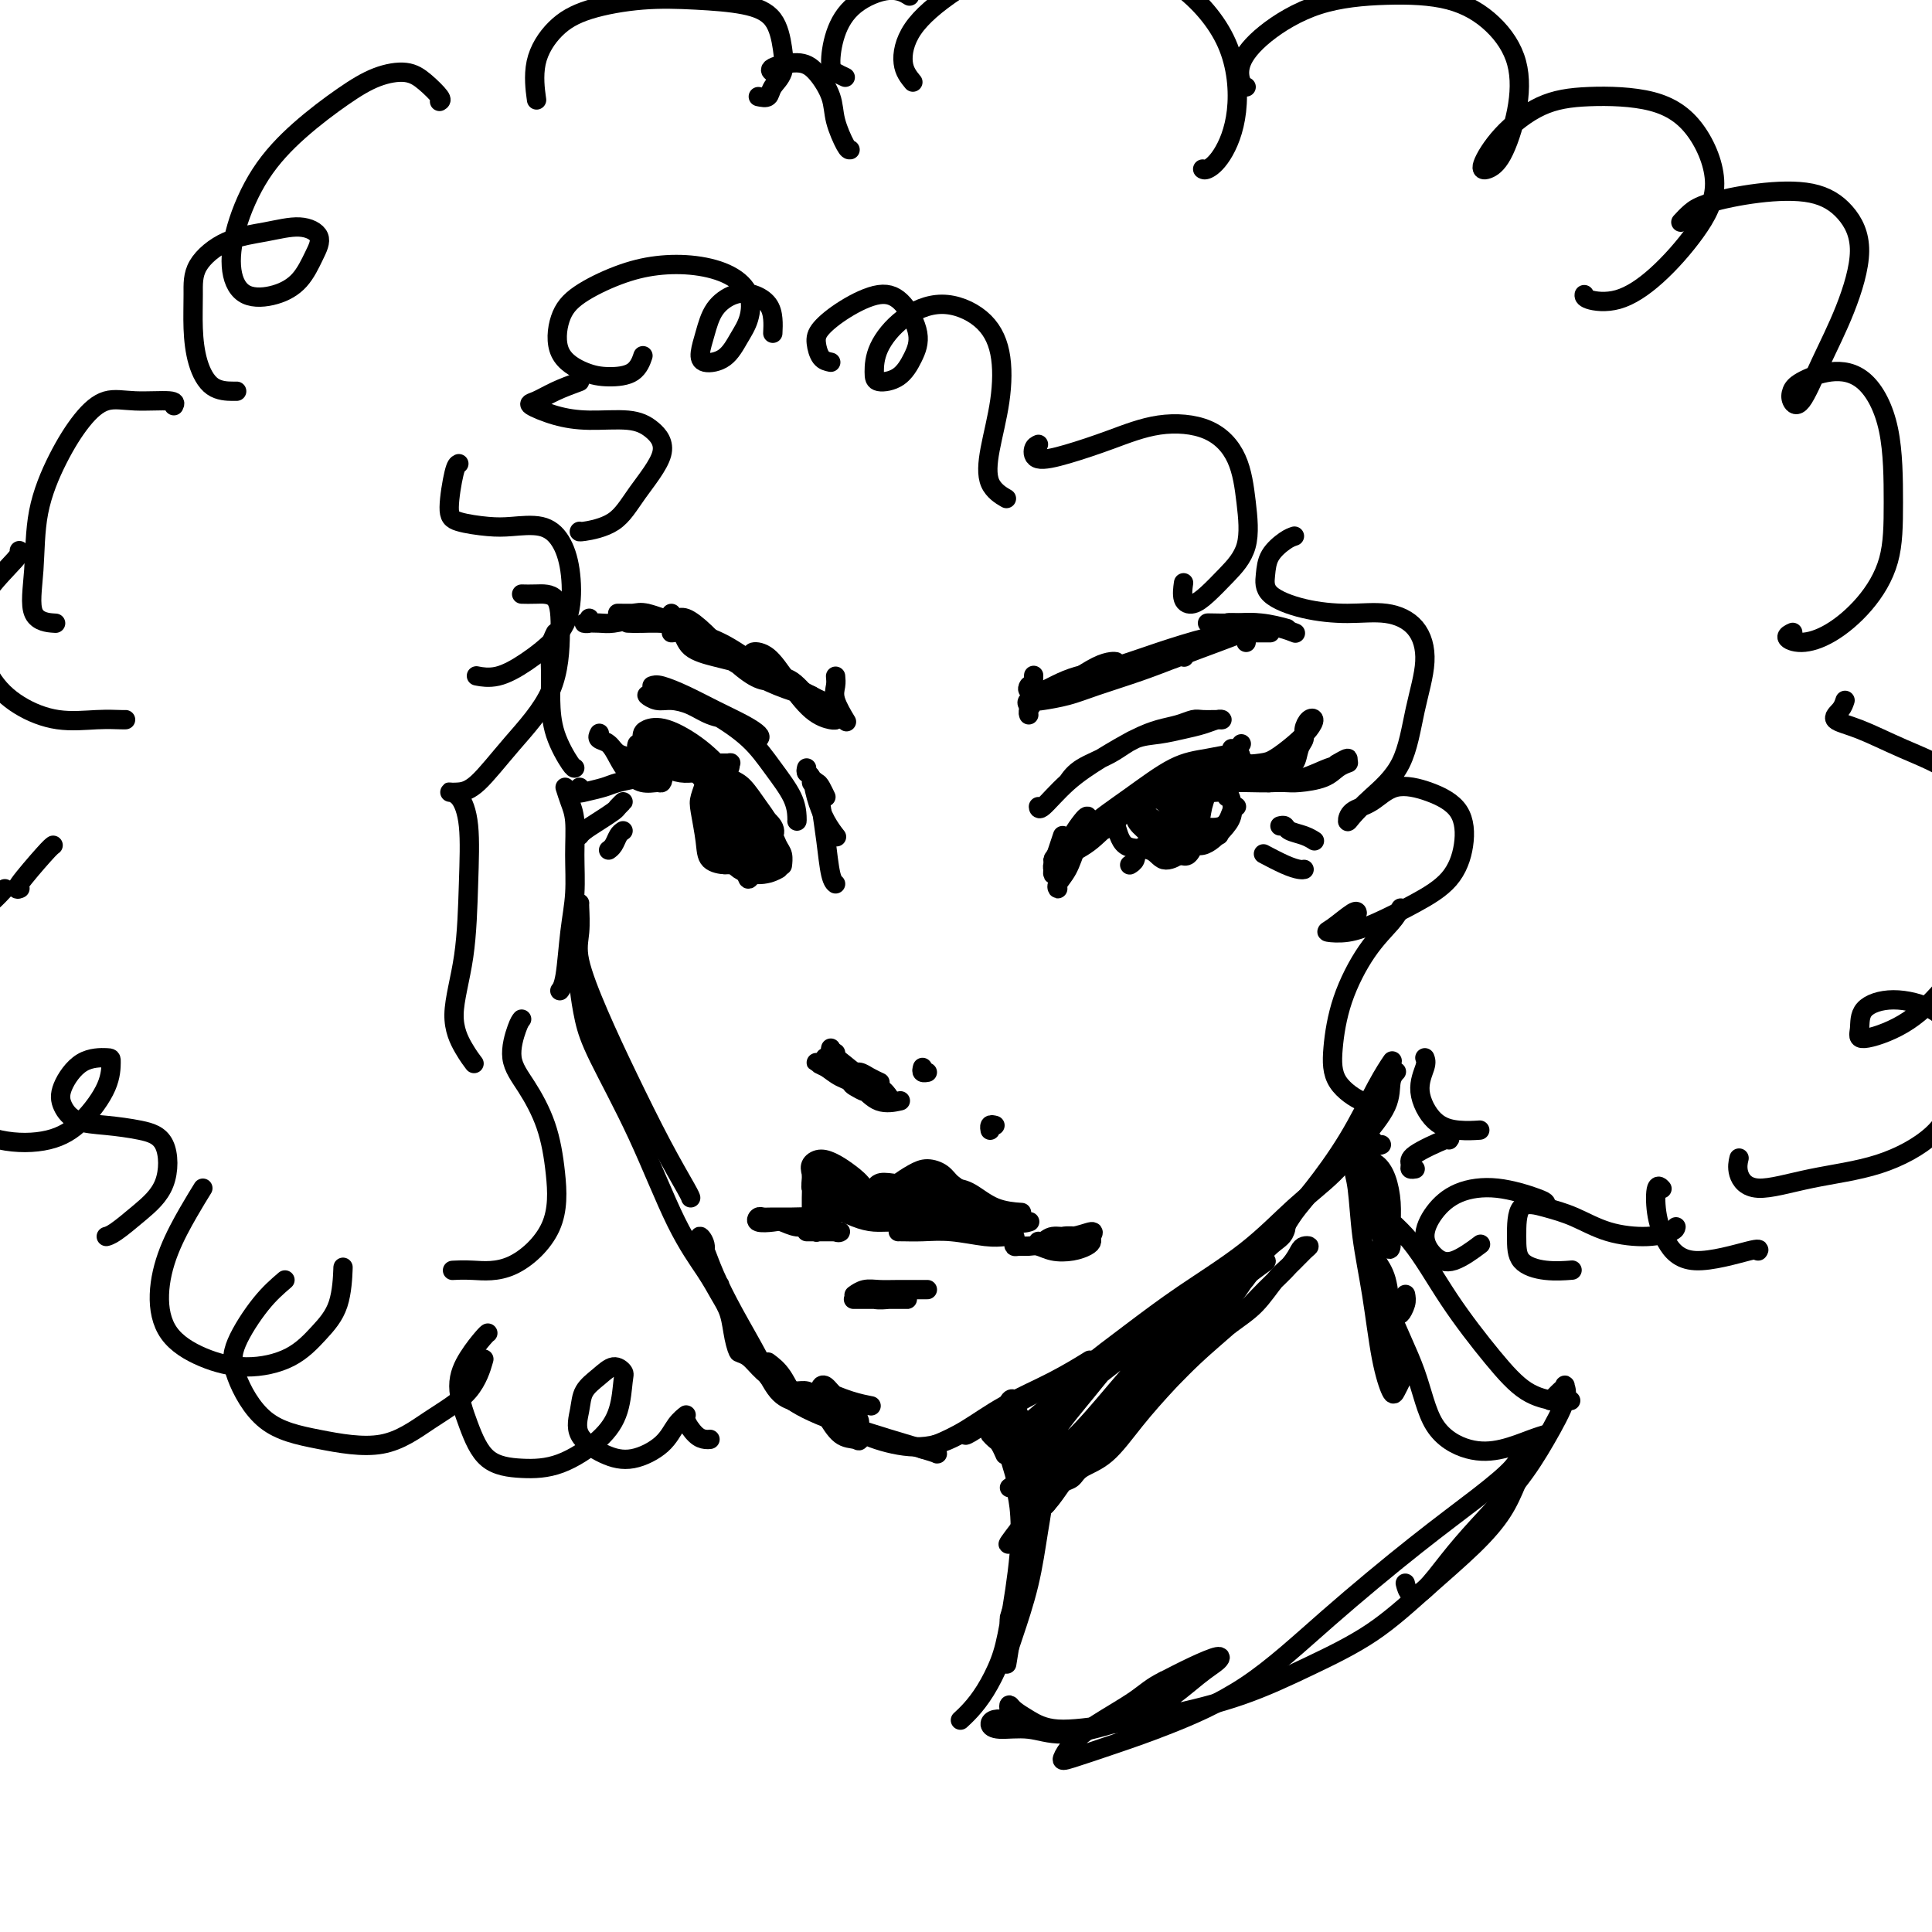 <svg viewBox='0 0 400 400' version='1.1' xmlns='http://www.w3.org/2000/svg' xmlns:xlink='http://www.w3.org/1999/xlink'><g fill='none' stroke='rgb(0,0,0)' stroke-width='4' stroke-linecap='round' stroke-linejoin='round'><path d='M133,154c0.010,-0.334 0.020,-0.667 0,-1c-0.020,-0.333 -0.071,-0.664 0,-1c0.071,-0.336 0.265,-0.677 1,-1c0.735,-0.323 2.012,-0.627 4,0c1.988,0.627 4.687,2.187 7,4c2.313,1.813 4.239,3.881 6,6c1.761,2.119 3.356,4.290 5,6c1.644,1.710 3.338,2.958 4,4c0.662,1.042 0.291,1.877 0,2c-0.291,0.123 -0.503,-0.465 -1,-1c-0.497,-0.535 -1.280,-1.017 -2,-1c-0.720,0.017 -1.376,0.532 -2,0c-0.624,-0.532 -1.214,-2.110 -2,-3c-0.786,-0.890 -1.767,-1.090 -3,-2c-1.233,-0.910 -2.718,-2.528 -4,-4c-1.282,-1.472 -2.361,-2.797 -4,-4c-1.639,-1.203 -3.837,-2.286 -5,-3c-1.163,-0.714 -1.292,-1.061 -1,-1c0.292,0.061 1.006,0.529 2,1c0.994,0.471 2.269,0.945 4,2c1.731,1.055 3.918,2.691 6,4c2.082,1.309 4.061,2.292 6,4c1.939,1.708 3.840,4.143 5,6c1.160,1.857 1.579,3.137 2,4c0.421,0.863 0.844,1.309 1,2c0.156,0.691 0.045,1.626 0,2c-0.045,0.374 -0.022,0.187 0,0'/><path d='M150,164c-0.315,-0.069 -0.630,-0.137 -1,0c-0.370,0.137 -0.796,0.480 -1,1c-0.204,0.520 -0.185,1.216 0,2c0.185,0.784 0.536,1.655 1,3c0.464,1.345 1.039,3.164 2,5c0.961,1.836 2.307,3.688 3,5c0.693,1.312 0.734,2.084 1,2c0.266,-0.084 0.758,-1.024 1,-2c0.242,-0.976 0.234,-1.987 0,-3c-0.234,-1.013 -0.692,-2.026 -1,-3c-0.308,-0.974 -0.464,-1.908 -1,-3c-0.536,-1.092 -1.452,-2.343 -2,-3c-0.548,-0.657 -0.727,-0.721 -1,-1c-0.273,-0.279 -0.639,-0.774 -1,-1c-0.361,-0.226 -0.718,-0.183 -1,0c-0.282,0.183 -0.489,0.505 0,1c0.489,0.495 1.675,1.164 2,2c0.325,0.836 -0.211,1.840 0,3c0.211,1.160 1.170,2.475 2,4c0.830,1.525 1.531,3.260 2,4c0.469,0.740 0.708,0.484 1,0c0.292,-0.484 0.639,-1.195 1,-2c0.361,-0.805 0.738,-1.705 1,-3c0.262,-1.295 0.410,-2.986 0,-4c-0.410,-1.014 -1.378,-1.351 -2,-2c-0.622,-0.649 -0.896,-1.608 -1,-2c-0.104,-0.392 -0.036,-0.215 0,0c0.036,0.215 0.041,0.470 0,1c-0.041,0.530 -0.126,1.335 0,2c0.126,0.665 0.465,1.190 1,2c0.535,0.810 1.268,1.905 2,3'/><path d='M158,175c0.765,1.194 1.678,1.178 2,1c0.322,-0.178 0.052,-0.517 0,-1c-0.052,-0.483 0.112,-1.111 0,-2c-0.112,-0.889 -0.502,-2.038 -1,-3c-0.498,-0.962 -1.105,-1.736 -2,-3c-0.895,-1.264 -2.077,-3.018 -3,-4c-0.923,-0.982 -1.586,-1.192 -3,-2c-1.414,-0.808 -3.580,-2.213 -5,-3c-1.420,-0.787 -2.096,-0.954 -3,-1c-0.904,-0.046 -2.037,0.030 -3,0c-0.963,-0.030 -1.756,-0.166 -2,0c-0.244,0.166 0.062,0.634 0,1c-0.062,0.366 -0.492,0.631 0,1c0.492,0.369 1.907,0.841 3,1c1.093,0.159 1.865,0.004 3,0c1.135,-0.004 2.632,0.142 4,0c1.368,-0.142 2.608,-0.573 3,-1c0.392,-0.427 -0.064,-0.849 0,-1c0.064,-0.151 0.649,-0.029 0,0c-0.649,0.029 -2.531,-0.033 -4,0c-1.469,0.033 -2.524,0.162 -4,0c-1.476,-0.162 -3.374,-0.616 -5,-1c-1.626,-0.384 -2.979,-0.699 -4,-1c-1.021,-0.301 -1.710,-0.589 -2,-1c-0.290,-0.411 -0.183,-0.944 0,-1c0.183,-0.056 0.441,0.364 1,1c0.559,0.636 1.418,1.487 2,2c0.582,0.513 0.888,0.687 2,1c1.112,0.313 3.030,0.764 4,1c0.970,0.236 0.992,0.256 1,0c0.008,-0.256 0.002,-0.787 0,-1c-0.002,-0.213 -0.001,-0.106 0,0'/><path d='M142,158c1.217,0.623 -0.742,0.179 -2,0c-1.258,-0.179 -1.817,-0.093 -3,0c-1.183,0.093 -2.990,0.194 -4,0c-1.010,-0.194 -1.223,-0.682 -2,-1c-0.777,-0.318 -2.117,-0.464 -3,-1c-0.883,-0.536 -1.310,-1.461 -2,-2c-0.690,-0.539 -1.643,-0.693 -2,-1c-0.357,-0.307 -0.118,-0.767 0,-1c0.118,-0.233 0.114,-0.239 0,0c-0.114,0.239 -0.337,0.723 0,1c0.337,0.277 1.235,0.347 2,1c0.765,0.653 1.395,1.889 2,3c0.605,1.111 1.183,2.098 2,3c0.817,0.902 1.872,1.720 3,2c1.128,0.280 2.327,0.022 3,0c0.673,-0.022 0.819,0.193 1,0c0.181,-0.193 0.399,-0.795 0,-1c-0.399,-0.205 -1.413,-0.013 -2,0c-0.587,0.013 -0.746,-0.153 -2,0c-1.254,0.153 -3.604,0.626 -5,1c-1.396,0.374 -1.838,0.650 -3,1c-1.162,0.350 -3.043,0.774 -4,1c-0.957,0.226 -0.988,0.253 -1,0c-0.012,-0.253 -0.003,-0.787 0,-1c0.003,-0.213 0.002,-0.107 0,0'/><path d='M220,173c-0.308,0.950 -0.617,1.900 -1,3c-0.383,1.100 -0.842,2.348 -1,3c-0.158,0.652 -0.016,0.706 0,1c0.016,0.294 -0.094,0.829 0,1c0.094,0.171 0.393,-0.021 1,-1c0.607,-0.979 1.523,-2.746 2,-4c0.477,-1.254 0.514,-1.996 1,-3c0.486,-1.004 1.421,-2.271 2,-3c0.579,-0.729 0.803,-0.921 1,-1c0.197,-0.079 0.368,-0.045 0,1c-0.368,1.045 -1.276,3.102 -2,5c-0.724,1.898 -1.263,3.639 -2,5c-0.737,1.361 -1.670,2.343 -2,3c-0.330,0.657 -0.055,0.989 0,1c0.055,0.011 -0.110,-0.297 0,-1c0.110,-0.703 0.495,-1.799 1,-3c0.505,-1.201 1.129,-2.506 2,-4c0.871,-1.494 1.989,-3.175 4,-5c2.011,-1.825 4.916,-3.793 8,-6c3.084,-2.207 6.348,-4.654 9,-6c2.652,-1.346 4.693,-1.590 7,-2c2.307,-0.410 4.879,-0.986 6,-1c1.121,-0.014 0.790,0.536 1,1c0.210,0.464 0.962,0.844 1,1c0.038,0.156 -0.639,0.087 -1,0c-0.361,-0.087 -0.405,-0.194 -1,0c-0.595,0.194 -1.742,0.687 -3,1c-1.258,0.313 -2.626,0.445 -4,1c-1.374,0.555 -2.755,1.534 -4,2c-1.245,0.466 -2.356,0.419 -4,1c-1.644,0.581 -3.822,1.791 -6,3'/><path d='M235,166c-4.239,1.589 -3.336,1.561 -4,2c-0.664,0.439 -2.893,1.343 -4,2c-1.107,0.657 -1.091,1.066 -1,1c0.091,-0.066 0.258,-0.606 1,-1c0.742,-0.394 2.058,-0.641 3,-1c0.942,-0.359 1.509,-0.830 3,-2c1.491,-1.170 3.906,-3.039 6,-4c2.094,-0.961 3.868,-1.013 6,-1c2.132,0.013 4.624,0.091 6,0c1.376,-0.091 1.637,-0.350 2,0c0.363,0.350 0.829,1.310 1,2c0.171,0.690 0.046,1.109 0,1c-0.046,-0.109 -0.013,-0.745 0,-1c0.013,-0.255 0.007,-0.127 0,0'/><path d='M236,170c-0.424,-0.290 -0.849,-0.580 -1,-1c-0.151,-0.420 -0.030,-0.971 0,-1c0.030,-0.029 -0.031,0.465 0,1c0.031,0.535 0.154,1.112 1,2c0.846,0.888 2.413,2.088 3,3c0.587,0.912 0.193,1.535 1,2c0.807,0.465 2.815,0.773 4,1c1.185,0.227 1.548,0.373 2,0c0.452,-0.373 0.995,-1.266 1,-2c0.005,-0.734 -0.527,-1.311 -1,-2c-0.473,-0.689 -0.888,-1.492 -2,-2c-1.112,-0.508 -2.920,-0.722 -4,-1c-1.080,-0.278 -1.432,-0.619 -2,-1c-0.568,-0.381 -1.352,-0.803 -2,-1c-0.648,-0.197 -1.160,-0.170 -1,0c0.160,0.170 0.993,0.482 2,1c1.007,0.518 2.188,1.240 3,2c0.812,0.760 1.254,1.558 2,2c0.746,0.442 1.794,0.530 3,1c1.206,0.470 2.569,1.324 4,1c1.431,-0.324 2.928,-1.824 4,-3c1.072,-1.176 1.717,-2.028 2,-3c0.283,-0.972 0.202,-2.065 0,-3c-0.202,-0.935 -0.526,-1.712 -1,-2c-0.474,-0.288 -1.096,-0.086 -2,0c-0.904,0.086 -2.088,0.058 -3,0c-0.912,-0.058 -1.551,-0.145 -2,0c-0.449,0.145 -0.708,0.523 -1,1c-0.292,0.477 -0.617,1.051 -1,2c-0.383,0.949 -0.824,2.271 -1,3c-0.176,0.729 -0.088,0.864 0,1'/><path d='M244,171c-0.285,1.176 0.003,1.116 0,1c-0.003,-0.116 -0.297,-0.290 0,-1c0.297,-0.710 1.186,-1.957 2,-3c0.814,-1.043 1.552,-1.881 2,-3c0.448,-1.119 0.607,-2.518 1,-3c0.393,-0.482 1.020,-0.045 1,0c-0.020,0.045 -0.688,-0.301 -1,0c-0.312,0.301 -0.267,1.249 -1,2c-0.733,0.751 -2.245,1.304 -3,2c-0.755,0.696 -0.753,1.534 -1,2c-0.247,0.466 -0.741,0.560 -1,1c-0.259,0.440 -0.281,1.224 0,1c0.281,-0.224 0.864,-1.458 1,-2c0.136,-0.542 -0.177,-0.393 0,-1c0.177,-0.607 0.843,-1.969 1,-3c0.157,-1.031 -0.196,-1.732 0,-2c0.196,-0.268 0.941,-0.103 1,0c0.059,0.103 -0.568,0.145 -1,1c-0.432,0.855 -0.669,2.522 -1,4c-0.331,1.478 -0.755,2.767 -1,4c-0.245,1.233 -0.309,2.411 0,3c0.309,0.589 0.992,0.589 2,0c1.008,-0.589 2.342,-1.765 3,-3c0.658,-1.235 0.640,-2.528 1,-4c0.360,-1.472 1.098,-3.124 1,-4c-0.098,-0.876 -1.033,-0.975 -2,-1c-0.967,-0.025 -1.966,0.024 -3,0c-1.034,-0.024 -2.102,-0.120 -3,0c-0.898,0.120 -1.626,0.455 -2,1c-0.374,0.545 -0.392,1.298 0,2c0.392,0.702 1.196,1.351 2,2'/><path d='M242,167c0.571,1.404 1.999,2.415 3,3c1.001,0.585 1.575,0.745 3,1c1.425,0.255 3.702,0.604 5,0c1.298,-0.604 1.619,-2.163 2,-3c0.381,-0.837 0.823,-0.954 1,-1c0.177,-0.046 0.088,-0.023 0,0'/><path d='M257,154c-0.280,0.437 -0.559,0.874 -1,1c-0.441,0.126 -1.042,-0.059 -1,0c0.042,0.059 0.728,0.361 1,1c0.272,0.639 0.132,1.616 1,2c0.868,0.384 2.745,0.177 4,0c1.255,-0.177 1.889,-0.322 3,-1c1.111,-0.678 2.700,-1.889 4,-3c1.300,-1.111 2.311,-2.124 3,-3c0.689,-0.876 1.057,-1.617 1,-2c-0.057,-0.383 -0.539,-0.407 -1,0c-0.461,0.407 -0.901,1.246 -1,2c-0.099,0.754 0.143,1.424 0,2c-0.143,0.576 -0.672,1.058 -1,2c-0.328,0.942 -0.455,2.343 -1,3c-0.545,0.657 -1.510,0.568 -2,1c-0.490,0.432 -0.506,1.384 -1,2c-0.494,0.616 -1.465,0.895 -2,1c-0.535,0.105 -0.635,0.036 0,0c0.635,-0.036 2.006,-0.038 3,0c0.994,0.038 1.612,0.115 3,0c1.388,-0.115 3.547,-0.423 5,-1c1.453,-0.577 2.199,-1.425 3,-2c0.801,-0.575 1.657,-0.879 2,-1c0.343,-0.121 0.171,-0.061 0,0'/><path d='M147,163c-0.451,-0.345 -0.902,-0.690 -1,-1c-0.098,-0.310 0.157,-0.584 0,0c-0.157,0.584 -0.725,2.027 -1,3c-0.275,0.973 -0.258,1.475 0,3c0.258,1.525 0.757,4.073 1,6c0.243,1.927 0.230,3.232 1,4c0.770,0.768 2.323,0.998 3,1c0.677,0.002 0.480,-0.226 1,-1c0.520,-0.774 1.758,-2.096 2,-3c0.242,-0.904 -0.512,-1.390 -1,-2c-0.488,-0.610 -0.709,-1.343 -1,-2c-0.291,-0.657 -0.653,-1.239 -1,-2c-0.347,-0.761 -0.679,-1.701 -1,-2c-0.321,-0.299 -0.630,0.043 -1,0c-0.370,-0.043 -0.800,-0.471 -1,0c-0.200,0.471 -0.171,1.840 0,3c0.171,1.160 0.484,2.111 1,3c0.516,0.889 1.235,1.716 2,3c0.765,1.284 1.576,3.025 3,4c1.424,0.975 3.460,1.186 5,1c1.540,-0.186 2.583,-0.767 3,-1c0.417,-0.233 0.209,-0.116 0,0'/><path d='M173,218c0.015,0.460 0.030,0.921 0,1c-0.030,0.079 -0.106,-0.223 0,0c0.106,0.223 0.392,0.971 1,2c0.608,1.029 1.538,2.338 2,3c0.462,0.662 0.458,0.676 1,1c0.542,0.324 1.632,0.960 2,1c0.368,0.040 0.016,-0.514 0,-1c-0.016,-0.486 0.306,-0.903 0,-1c-0.306,-0.097 -1.240,0.127 -2,0c-0.760,-0.127 -1.347,-0.606 -2,-1c-0.653,-0.394 -1.372,-0.702 -2,-1c-0.628,-0.298 -1.165,-0.587 -2,-1c-0.835,-0.413 -1.968,-0.951 -2,-1c-0.032,-0.049 1.036,0.389 2,1c0.964,0.611 1.825,1.393 3,2c1.175,0.607 2.666,1.039 4,2c1.334,0.961 2.513,2.451 4,3c1.487,0.549 3.282,0.157 4,0c0.718,-0.157 0.359,-0.078 0,0'/><path d='M168,251c0.002,-0.254 0.004,-0.508 0,-1c-0.004,-0.492 -0.015,-1.224 0,-2c0.015,-0.776 0.057,-1.598 0,-2c-0.057,-0.402 -0.211,-0.386 0,0c0.211,0.386 0.789,1.142 1,2c0.211,0.858 0.056,1.817 0,3c-0.056,1.183 -0.014,2.591 0,3c0.014,0.409 -0.001,-0.182 0,-1c0.001,-0.818 0.019,-1.864 0,-3c-0.019,-1.136 -0.075,-2.361 0,-3c0.075,-0.639 0.282,-0.690 1,-1c0.718,-0.310 1.949,-0.878 3,-1c1.051,-0.122 1.924,0.203 3,1c1.076,0.797 2.355,2.067 4,3c1.645,0.933 3.657,1.528 5,2c1.343,0.472 2.019,0.820 3,1c0.981,0.180 2.268,0.192 3,0c0.732,-0.192 0.909,-0.587 1,-1c0.091,-0.413 0.097,-0.843 0,-1c-0.097,-0.157 -0.298,-0.042 -1,0c-0.702,0.042 -1.907,0.009 -3,0c-1.093,-0.009 -2.076,0.005 -3,0c-0.924,-0.005 -1.789,-0.029 -3,0c-1.211,0.029 -2.769,0.113 -4,0c-1.231,-0.113 -2.134,-0.422 -3,-1c-0.866,-0.578 -1.695,-1.425 -2,-2c-0.305,-0.575 -0.087,-0.879 0,-1c0.087,-0.121 0.044,-0.061 0,0'/><path d='M173,246c-2.705,-0.960 -0.467,-0.359 1,0c1.467,0.359 2.164,0.475 3,1c0.836,0.525 1.811,1.457 3,2c1.189,0.543 2.591,0.696 4,1c1.409,0.304 2.824,0.758 4,1c1.176,0.242 2.113,0.272 2,0c-0.113,-0.272 -1.275,-0.848 -2,-1c-0.725,-0.152 -1.011,0.118 -2,0c-0.989,-0.118 -2.680,-0.624 -4,-1c-1.320,-0.376 -2.268,-0.623 -3,-1c-0.732,-0.377 -1.249,-0.883 -2,-1c-0.751,-0.117 -1.735,0.155 -2,0c-0.265,-0.155 0.188,-0.736 1,-1c0.812,-0.264 1.983,-0.212 3,0c1.017,0.212 1.881,0.585 3,1c1.119,0.415 2.493,0.871 4,1c1.507,0.129 3.147,-0.070 4,0c0.853,0.070 0.921,0.408 1,0c0.079,-0.408 0.170,-1.563 0,-2c-0.170,-0.437 -0.601,-0.154 -1,0c-0.399,0.154 -0.767,0.181 -1,0c-0.233,-0.181 -0.332,-0.570 0,0c0.332,0.570 1.094,2.100 2,3c0.906,0.900 1.954,1.169 3,2c1.046,0.831 2.089,2.224 3,3c0.911,0.776 1.689,0.936 2,1c0.311,0.064 0.156,0.032 0,0'/><path d='M171,249c-0.524,0.475 -1.049,0.950 -1,1c0.049,0.050 0.670,-0.326 2,0c1.330,0.326 3.369,1.352 5,2c1.631,0.648 2.853,0.916 4,1c1.147,0.084 2.217,-0.016 3,0c0.783,0.016 1.279,0.148 1,0c-0.279,-0.148 -1.333,-0.576 -2,-1c-0.667,-0.424 -0.949,-0.846 -2,-1c-1.051,-0.154 -2.873,-0.042 -4,0c-1.127,0.042 -1.559,0.014 -2,0c-0.441,-0.014 -0.892,-0.014 -1,0c-0.108,0.014 0.126,0.042 1,0c0.874,-0.042 2.389,-0.156 4,0c1.611,0.156 3.318,0.580 5,1c1.682,0.420 3.338,0.834 4,1c0.662,0.166 0.331,0.083 0,0'/><path d='M177,269c-0.268,-0.000 -0.536,-0.000 0,0c0.536,0.000 1.875,0.000 3,0c1.125,-0.000 2.037,-0.000 3,0c0.963,0.000 1.976,0.001 3,0c1.024,-0.001 2.057,-0.004 2,0c-0.057,0.004 -1.206,0.015 -2,0c-0.794,-0.015 -1.233,-0.056 -2,0c-0.767,0.056 -1.860,0.207 -3,0c-1.140,-0.207 -2.325,-0.774 -3,-1c-0.675,-0.226 -0.840,-0.113 -1,0c-0.160,0.113 -0.316,0.226 0,0c0.316,-0.226 1.104,-0.793 2,-1c0.896,-0.207 1.900,-0.056 3,0c1.100,0.056 2.295,0.015 4,0c1.705,-0.015 3.921,-0.004 5,0c1.079,0.004 1.023,0.001 1,0c-0.023,-0.001 -0.011,-0.001 0,0'/><path d='M170,255c-0.704,-0.000 -1.407,-0.000 -2,0c-0.593,0.000 -1.074,0.000 -1,0c0.074,-0.000 0.704,-0.001 1,0c0.296,0.001 0.259,0.002 1,0c0.741,-0.002 2.260,-0.007 3,0c0.740,0.007 0.702,0.026 1,0c0.298,-0.026 0.934,-0.098 1,0c0.066,0.098 -0.437,0.366 -1,0c-0.563,-0.366 -1.187,-1.366 -2,-2c-0.813,-0.634 -1.814,-0.903 -3,-1c-1.186,-0.097 -2.555,-0.022 -4,0c-1.445,0.022 -2.966,-0.008 -4,0c-1.034,0.008 -1.582,0.054 -2,0c-0.418,-0.054 -0.706,-0.206 -1,0c-0.294,0.206 -0.594,0.772 0,1c0.594,0.228 2.082,0.117 3,0c0.918,-0.117 1.265,-0.241 2,0c0.735,0.241 1.857,0.848 3,1c1.143,0.152 2.308,-0.151 3,0c0.692,0.151 0.912,0.758 1,1c0.088,0.242 0.044,0.121 0,0'/><path d='M186,255c-0.027,0.002 -0.055,0.004 0,0c0.055,-0.004 0.192,-0.015 1,0c0.808,0.015 2.287,0.056 4,0c1.713,-0.056 3.660,-0.208 6,0c2.340,0.208 5.071,0.778 7,1c1.929,0.222 3.055,0.098 4,0c0.945,-0.098 1.709,-0.170 2,0c0.291,0.170 0.108,0.580 0,1c-0.108,0.420 -0.140,0.848 0,1c0.140,0.152 0.452,0.027 1,0c0.548,-0.027 1.330,0.042 2,0c0.670,-0.042 1.227,-0.197 2,0c0.773,0.197 1.761,0.744 3,1c1.239,0.256 2.727,0.221 4,0c1.273,-0.221 2.330,-0.630 3,-1c0.670,-0.370 0.955,-0.703 1,-1c0.045,-0.297 -0.148,-0.559 0,-1c0.148,-0.441 0.637,-1.061 0,-1c-0.637,0.061 -2.400,0.802 -4,1c-1.600,0.198 -3.037,-0.147 -4,0c-0.963,0.147 -1.452,0.785 -2,1c-0.548,0.215 -1.155,0.005 -1,0c0.155,-0.005 1.073,0.195 2,0c0.927,-0.195 1.865,-0.783 3,-1c1.135,-0.217 2.467,-0.062 3,0c0.533,0.062 0.266,0.031 0,0'/><path d='M182,246c-0.405,-0.028 -0.811,-0.057 -1,0c-0.189,0.057 -0.162,0.199 0,0c0.162,-0.199 0.460,-0.740 1,-1c0.540,-0.260 1.322,-0.241 3,0c1.678,0.241 4.252,0.702 6,1c1.748,0.298 2.669,0.431 4,1c1.331,0.569 3.073,1.574 4,2c0.927,0.426 1.040,0.272 1,0c-0.040,-0.272 -0.234,-0.662 -1,-1c-0.766,-0.338 -2.105,-0.625 -3,-1c-0.895,-0.375 -1.347,-0.837 -2,-1c-0.653,-0.163 -1.508,-0.025 -2,0c-0.492,0.025 -0.622,-0.062 -1,0c-0.378,0.062 -1.003,0.275 -1,0c0.003,-0.275 0.635,-1.038 1,-1c0.365,0.038 0.464,0.875 1,1c0.536,0.125 1.507,-0.463 3,0c1.493,0.463 3.506,1.978 5,3c1.494,1.022 2.469,1.553 3,2c0.531,0.447 0.620,0.810 1,1c0.380,0.190 1.052,0.205 1,0c-0.052,-0.205 -0.829,-0.632 -1,-1c-0.171,-0.368 0.265,-0.677 0,-1c-0.265,-0.323 -1.232,-0.661 -2,-1c-0.768,-0.339 -1.337,-0.678 -2,-1c-0.663,-0.322 -1.422,-0.626 -2,-1c-0.578,-0.374 -0.977,-0.818 -1,-1c-0.023,-0.182 0.331,-0.101 1,0c0.669,0.101 1.654,0.223 3,1c1.346,0.777 3.055,2.209 5,3c1.945,0.791 4.127,0.940 5,1c0.873,0.060 0.436,0.030 0,0'/><path d='M206,233c-0.422,-0.111 -0.844,-0.222 -1,0c-0.156,0.222 -0.044,0.778 0,1c0.044,0.222 0.022,0.111 0,0'/><path d='M235,176c0.111,0.733 0.222,1.467 0,2c-0.222,0.533 -0.778,0.867 -1,1c-0.222,0.133 -0.111,0.067 0,0'/><path d='M222,174c-0.839,-0.130 -1.678,-0.261 -2,0c-0.322,0.261 -0.125,0.912 0,1c0.125,0.088 0.180,-0.388 1,-1c0.820,-0.612 2.404,-1.362 4,-2c1.596,-0.638 3.204,-1.166 5,-2c1.796,-0.834 3.781,-1.976 5,-3c1.219,-1.024 1.674,-1.932 2,-2c0.326,-0.068 0.525,0.704 0,1c-0.525,0.296 -1.772,0.115 -3,1c-1.228,0.885 -2.437,2.834 -4,4c-1.563,1.166 -3.479,1.549 -5,2c-1.521,0.451 -2.645,0.971 -4,2c-1.355,1.029 -2.940,2.566 -3,3c-0.060,0.434 1.404,-0.234 3,-1c1.596,-0.766 3.325,-1.628 5,-3c1.675,-1.372 3.297,-3.254 6,-5c2.703,-1.746 6.487,-3.356 8,-4c1.513,-0.644 0.757,-0.322 0,0'/><path d='M230,170c-0.088,0.541 -0.177,1.081 0,1c0.177,-0.081 0.619,-0.785 1,0c0.381,0.785 0.701,3.059 2,4c1.299,0.941 3.578,0.550 5,1c1.422,0.450 1.989,1.742 3,2c1.011,0.258 2.467,-0.519 3,-1c0.533,-0.481 0.144,-0.668 0,-1c-0.144,-0.332 -0.041,-0.809 0,-1c0.041,-0.191 0.021,-0.095 0,0'/><path d='M239,174c-0.839,0.429 -1.678,0.857 -2,1c-0.322,0.143 -0.128,-0.000 1,0c1.128,0.000 3.189,0.144 5,0c1.811,-0.144 3.372,-0.577 5,-1c1.628,-0.423 3.322,-0.835 4,-1c0.678,-0.165 0.339,-0.082 0,0'/><path d='M221,162c0.709,-1.013 1.417,-2.026 3,-3c1.583,-0.974 4.040,-1.910 6,-3c1.960,-1.090 3.421,-2.334 5,-3c1.579,-0.666 3.275,-0.753 5,-1c1.725,-0.247 3.480,-0.655 5,-1c1.520,-0.345 2.804,-0.628 4,-1c1.196,-0.372 2.305,-0.833 3,-1c0.695,-0.167 0.977,-0.042 1,0c0.023,0.042 -0.212,-0.000 -1,0c-0.788,0.000 -2.130,0.043 -3,0c-0.870,-0.043 -1.269,-0.172 -2,0c-0.731,0.172 -1.793,0.645 -3,1c-1.207,0.355 -2.558,0.594 -4,1c-1.442,0.406 -2.975,0.981 -5,2c-2.025,1.019 -4.543,2.483 -7,4c-2.457,1.517 -4.855,3.087 -7,5c-2.145,1.913 -4.039,4.169 -5,5c-0.961,0.831 -0.989,0.237 -1,0c-0.011,-0.237 -0.006,-0.119 0,0'/><path d='M135,142c0.419,-0.156 0.837,-0.312 2,0c1.163,0.312 3.070,1.092 5,2c1.930,0.908 3.884,1.945 6,3c2.116,1.055 4.392,2.129 6,3c1.608,0.871 2.546,1.540 3,2c0.454,0.460 0.425,0.710 0,1c-0.425,0.290 -1.246,0.621 -2,0c-0.754,-0.621 -1.440,-2.195 -2,-3c-0.560,-0.805 -0.993,-0.842 -2,-1c-1.007,-0.158 -2.589,-0.439 -4,-1c-1.411,-0.561 -2.650,-1.404 -4,-2c-1.350,-0.596 -2.812,-0.945 -4,-1c-1.188,-0.055 -2.101,0.183 -3,0c-0.899,-0.183 -1.783,-0.788 -2,-1c-0.217,-0.212 0.234,-0.032 1,0c0.766,0.032 1.849,-0.083 3,0c1.151,0.083 2.371,0.363 4,1c1.629,0.637 3.666,1.631 6,3c2.334,1.369 4.965,3.113 7,5c2.035,1.887 3.473,3.917 5,6c1.527,2.083 3.141,4.218 4,6c0.859,1.782 0.962,3.211 1,4c0.038,0.789 0.011,0.940 0,1c-0.011,0.060 -0.005,0.030 0,0'/><path d='M214,145c0.313,0.044 0.626,0.089 1,0c0.374,-0.089 0.808,-0.311 2,-1c1.192,-0.689 3.143,-1.845 5,-3c1.857,-1.155 3.622,-2.310 5,-3c1.378,-0.690 2.371,-0.917 3,-1c0.629,-0.083 0.894,-0.024 1,0c0.106,0.024 0.053,0.012 0,0'/><path d='M218,144c-1.603,0.282 -3.206,0.564 -4,1c-0.794,0.436 -0.778,1.026 -1,1c-0.222,-0.026 -0.683,-0.667 0,-1c0.683,-0.333 2.509,-0.359 4,-1c1.491,-0.641 2.647,-1.899 5,-3c2.353,-1.101 5.902,-2.047 9,-3c3.098,-0.953 5.744,-1.913 9,-3c3.256,-1.087 7.121,-2.302 10,-3c2.879,-0.698 4.771,-0.880 6,-1c1.229,-0.120 1.793,-0.176 2,0c0.207,0.176 0.056,0.586 0,1c-0.056,0.414 -0.016,0.833 0,1c0.016,0.167 0.008,0.084 0,0'/><path d='M133,129c0.120,0.000 0.239,0.000 1,0c0.761,0.000 2.163,0.000 3,0c0.837,0.000 1.110,0.000 2,0c0.890,-0.000 2.397,0.000 3,0c0.603,0.000 0.301,0.000 0,0'/><path d='M131,129c-0.687,-0.012 -1.373,-0.025 -1,0c0.373,0.025 1.807,0.087 3,0c1.193,-0.087 2.145,-0.325 4,0c1.855,0.325 4.612,1.212 7,2c2.388,0.788 4.407,1.477 7,3c2.593,1.523 5.759,3.878 8,5c2.241,1.122 3.557,1.009 5,2c1.443,0.991 3.014,3.085 4,4c0.986,0.915 1.389,0.651 2,1c0.611,0.349 1.432,1.310 2,2c0.568,0.690 0.884,1.109 1,1c0.116,-0.109 0.033,-0.745 0,-1c-0.033,-0.255 -0.017,-0.127 0,0'/><path d='M156,136c-0.251,-0.429 -0.502,-0.857 0,-1c0.502,-0.143 1.756,0.000 3,1c1.244,1.000 2.477,2.856 4,5c1.523,2.144 3.336,4.575 5,6c1.664,1.425 3.179,1.845 4,2c0.821,0.155 0.949,0.044 1,0c0.051,-0.044 0.026,-0.022 0,0'/><path d='M115,131c-0.425,0.839 -0.850,1.679 -1,3c-0.150,1.321 -0.026,3.125 0,5c0.026,1.875 -0.045,3.823 0,6c0.045,2.177 0.208,4.584 1,7c0.792,2.416 2.213,4.843 3,6c0.787,1.157 0.939,1.045 1,1c0.061,-0.045 0.030,-0.022 0,0'/><path d='M117,163c0.308,0.975 0.615,1.950 1,3c0.385,1.050 0.846,2.175 1,4c0.154,1.825 -0.001,4.349 0,7c0.001,2.651 0.158,5.429 0,8c-0.158,2.571 -0.630,4.937 -1,8c-0.370,3.063 -0.638,6.825 -1,9c-0.362,2.175 -0.818,2.764 -1,3c-0.182,0.236 -0.091,0.118 0,0'/><path d='M120,187c-0.023,-0.029 -0.046,-0.059 0,1c0.046,1.059 0.160,3.206 0,5c-0.160,1.794 -0.593,3.233 0,6c0.593,2.767 2.211,6.861 4,11c1.789,4.139 3.747,8.325 6,13c2.253,4.675 4.800,9.841 7,14c2.200,4.159 4.054,7.312 5,9c0.946,1.688 0.985,1.911 1,2c0.015,0.089 0.008,0.045 0,0'/><path d='M120,203c-0.073,0.313 -0.146,0.625 0,2c0.146,1.375 0.511,3.812 1,6c0.489,2.188 1.104,4.125 3,8c1.896,3.875 5.075,9.686 8,16c2.925,6.314 5.595,13.129 8,18c2.405,4.871 4.543,7.798 6,10c1.457,2.202 2.233,3.678 3,5c0.767,1.322 1.527,2.490 2,4c0.473,1.510 0.661,3.360 1,5c0.339,1.640 0.828,3.068 1,3c0.172,-0.068 0.026,-1.631 0,-2c-0.026,-0.369 0.068,0.457 0,1c-0.068,0.543 -0.298,0.804 0,1c0.298,0.196 1.124,0.326 2,1c0.876,0.674 1.802,1.892 3,3c1.198,1.108 2.669,2.106 4,3c1.331,0.894 2.523,1.684 3,2c0.477,0.316 0.238,0.158 0,0'/><path d='M159,282c1.004,0.753 2.007,1.506 3,3c0.993,1.494 1.975,3.727 3,5c1.025,1.273 2.092,1.584 3,2c0.908,0.416 1.656,0.936 2,1c0.344,0.064 0.285,-0.329 0,-1c-0.285,-0.671 -0.796,-1.620 -1,-2c-0.204,-0.380 -0.102,-0.190 0,0'/><path d='M161,284c-0.296,0.429 -0.593,0.857 -1,1c-0.407,0.143 -0.925,-0.000 -1,0c-0.075,0.000 0.291,0.144 1,1c0.709,0.856 1.759,2.426 4,4c2.241,1.574 5.673,3.154 11,5c5.327,1.846 12.550,3.959 16,5c3.450,1.041 3.129,1.012 3,1c-0.129,-0.012 -0.064,-0.006 0,0'/><path d='M168,289c0.265,0.198 0.530,0.395 1,1c0.470,0.605 1.145,1.616 2,3c0.855,1.384 1.889,3.139 3,4c1.111,0.861 2.299,0.827 3,1c0.701,0.173 0.914,0.554 1,0c0.086,-0.554 0.045,-2.043 0,-3c-0.045,-0.957 -0.093,-1.380 -1,-2c-0.907,-0.620 -2.673,-1.435 -4,-2c-1.327,-0.565 -2.214,-0.879 -3,-1c-0.786,-0.121 -1.470,-0.048 -2,0c-0.530,0.048 -0.907,0.072 -1,0c-0.093,-0.072 0.099,-0.240 1,0c0.901,0.240 2.510,0.888 4,2c1.490,1.112 2.862,2.686 5,4c2.138,1.314 5.043,2.366 8,3c2.957,0.634 5.968,0.850 9,0c3.032,-0.850 6.086,-2.767 8,-4c1.914,-1.233 2.690,-1.781 3,-2c0.310,-0.219 0.155,-0.110 0,0'/><path d='M191,300c0.765,-0.203 1.530,-0.405 3,-1c1.470,-0.595 3.645,-1.582 6,-3c2.355,-1.418 4.889,-3.267 8,-5c3.111,-1.733 6.799,-3.351 10,-5c3.201,-1.649 5.915,-3.328 7,-4c1.085,-0.672 0.543,-0.336 0,0'/><path d='M204,295c-0.058,-0.232 -0.116,-0.463 -1,0c-0.884,0.463 -2.594,1.621 -3,2c-0.406,0.379 0.493,-0.022 2,-1c1.507,-0.978 3.622,-2.534 6,-4c2.378,-1.466 5.018,-2.843 9,-5c3.982,-2.157 9.307,-5.093 14,-8c4.693,-2.907 8.753,-5.784 12,-8c3.247,-2.216 5.679,-3.770 8,-5c2.321,-1.230 4.530,-2.136 6,-3c1.470,-0.864 2.200,-1.684 3,-2c0.800,-0.316 1.668,-0.126 2,0c0.332,0.126 0.128,0.188 -1,1c-1.128,0.812 -3.179,2.375 -4,3c-0.821,0.625 -0.410,0.313 0,0'/><path d='M224,287c-0.463,0.270 -0.925,0.539 -2,1c-1.075,0.461 -2.762,1.113 -3,1c-0.238,-0.113 0.975,-0.991 2,-2c1.025,-1.009 1.864,-2.147 4,-4c2.136,-1.853 5.571,-4.419 9,-7c3.429,-2.581 6.852,-5.178 11,-8c4.148,-2.822 9.021,-5.871 13,-9c3.979,-3.129 7.065,-6.340 10,-9c2.935,-2.660 5.718,-4.769 8,-7c2.282,-2.231 4.062,-4.584 6,-7c1.938,-2.416 4.035,-4.895 5,-7c0.965,-2.105 0.798,-3.836 1,-5c0.202,-1.164 0.772,-1.761 1,-2c0.228,-0.239 0.114,-0.119 0,0'/><path d='M266,253c-0.151,0.671 -0.301,1.342 0,1c0.301,-0.342 1.055,-1.696 2,-3c0.945,-1.304 2.082,-2.557 4,-5c1.918,-2.443 4.617,-6.078 7,-10c2.383,-3.922 4.449,-8.133 6,-11c1.551,-2.867 2.586,-4.391 3,-5c0.414,-0.609 0.207,-0.305 0,0'/><path d='M172,75c-0.730,-0.148 -1.459,-0.297 -2,-1c-0.541,-0.703 -0.893,-1.962 -1,-3c-0.107,-1.038 0.032,-1.857 1,-3c0.968,-1.143 2.765,-2.610 5,-4c2.235,-1.390 4.907,-2.702 7,-3c2.093,-0.298 3.608,0.419 5,2c1.392,1.581 2.660,4.028 3,6c0.340,1.972 -0.248,3.471 -1,5c-0.752,1.529 -1.667,3.088 -3,4c-1.333,0.912 -3.084,1.177 -4,1c-0.916,-0.177 -0.997,-0.798 -1,-2c-0.003,-1.202 0.073,-2.987 1,-5c0.927,-2.013 2.705,-4.255 5,-6c2.295,-1.745 5.106,-2.994 8,-3c2.894,-0.006 5.873,1.230 8,3c2.127,1.770 3.404,4.075 4,7c0.596,2.925 0.510,6.469 0,10c-0.510,3.531 -1.446,7.050 -2,10c-0.554,2.950 -0.726,5.333 0,7c0.726,1.667 2.350,2.619 3,3c0.650,0.381 0.325,0.190 0,0'/><path d='M215,92c-0.410,0.184 -0.820,0.367 -1,1c-0.180,0.633 -0.129,1.714 1,2c1.129,0.286 3.335,-0.223 6,-1c2.665,-0.777 5.789,-1.822 9,-3c3.211,-1.178 6.510,-2.491 10,-3c3.490,-0.509 7.172,-0.216 10,1c2.828,1.216 4.801,3.354 6,6c1.199,2.646 1.622,5.799 2,9c0.378,3.201 0.710,6.451 0,9c-0.710,2.549 -2.463,4.399 -4,6c-1.537,1.601 -2.856,2.954 -4,4c-1.144,1.046 -2.111,1.786 -3,2c-0.889,0.214 -1.701,-0.096 -2,-1c-0.299,-0.904 -0.085,-2.401 0,-3c0.085,-0.599 0.043,-0.299 0,0'/><path d='M268,111c-0.533,0.178 -1.066,0.355 -2,1c-0.934,0.645 -2.269,1.757 -3,3c-0.731,1.243 -0.858,2.619 -1,4c-0.142,1.381 -0.298,2.769 1,4c1.298,1.231 4.052,2.307 7,3c2.948,0.693 6.090,1.005 9,1c2.910,-0.005 5.586,-0.327 8,0c2.414,0.327 4.565,1.304 6,3c1.435,1.696 2.154,4.110 2,7c-0.154,2.890 -1.180,6.254 -2,10c-0.820,3.746 -1.434,7.873 -3,11c-1.566,3.127 -4.082,5.254 -6,7c-1.918,1.746 -3.236,3.111 -4,4c-0.764,0.889 -0.972,1.301 -1,1c-0.028,-0.301 0.125,-1.315 1,-2c0.875,-0.685 2.471,-1.043 4,-2c1.529,-0.957 2.992,-2.515 5,-3c2.008,-0.485 4.561,0.102 7,1c2.439,0.898 4.765,2.106 6,4c1.235,1.894 1.377,4.473 1,7c-0.377,2.527 -1.275,5.003 -3,7c-1.725,1.997 -4.276,3.515 -7,5c-2.724,1.485 -5.620,2.937 -8,4c-2.380,1.063 -4.246,1.739 -6,2c-1.754,0.261 -3.398,0.109 -4,0c-0.602,-0.109 -0.161,-0.173 1,-1c1.161,-0.827 3.043,-2.415 4,-3c0.957,-0.585 0.988,-0.167 1,0c0.012,0.167 0.006,0.084 0,0'/><path d='M290,188c-0.415,0.824 -0.830,1.647 -2,3c-1.170,1.353 -3.095,3.235 -5,6c-1.905,2.765 -3.789,6.411 -5,10c-1.211,3.589 -1.750,7.119 -2,10c-0.250,2.881 -0.211,5.112 1,7c1.211,1.888 3.595,3.431 5,4c1.405,0.569 1.830,0.162 2,0c0.170,-0.162 0.085,-0.081 0,0'/><path d='M295,219c0.172,0.445 0.344,0.890 0,2c-0.344,1.110 -1.206,2.886 -1,5c0.206,2.114 1.478,4.567 3,6c1.522,1.433 3.294,1.847 5,2c1.706,0.153 3.344,0.044 4,0c0.656,-0.044 0.328,-0.022 0,0'/><path d='M160,69c0.047,-0.985 0.094,-1.969 0,-3c-0.094,-1.031 -0.329,-2.107 -1,-3c-0.671,-0.893 -1.777,-1.603 -3,-2c-1.223,-0.397 -2.562,-0.481 -4,0c-1.438,0.481 -2.975,1.526 -4,3c-1.025,1.474 -1.537,3.378 -2,5c-0.463,1.622 -0.877,2.963 -1,4c-0.123,1.037 0.047,1.769 1,2c0.953,0.231 2.691,-0.038 4,-1c1.309,-0.962 2.191,-2.615 3,-4c0.809,-1.385 1.545,-2.502 2,-4c0.455,-1.498 0.628,-3.378 0,-5c-0.628,-1.622 -2.058,-2.987 -4,-4c-1.942,-1.013 -4.397,-1.674 -7,-2c-2.603,-0.326 -5.353,-0.317 -8,0c-2.647,0.317 -5.192,0.943 -8,2c-2.808,1.057 -5.880,2.546 -8,4c-2.120,1.454 -3.287,2.872 -4,5c-0.713,2.128 -0.972,4.965 0,7c0.972,2.035 3.175,3.266 5,4c1.825,0.734 3.273,0.970 5,1c1.727,0.030 3.734,-0.146 5,-1c1.266,-0.854 1.790,-2.387 2,-3c0.210,-0.613 0.105,-0.307 0,0'/><path d='M95,96c-0.290,0.136 -0.579,0.272 -1,2c-0.421,1.728 -0.973,5.050 -1,7c-0.027,1.950 0.471,2.530 2,3c1.529,0.470 4.087,0.832 6,1c1.913,0.168 3.180,0.144 5,0c1.820,-0.144 4.194,-0.406 6,0c1.806,0.406 3.044,1.480 4,3c0.956,1.520 1.628,3.487 2,6c0.372,2.513 0.442,5.574 0,8c-0.442,2.426 -1.398,4.219 -3,6c-1.602,1.781 -3.852,3.549 -6,5c-2.148,1.451 -4.194,2.583 -6,3c-1.806,0.417 -3.373,0.119 -4,0c-0.627,-0.119 -0.313,-0.060 0,0'/><path d='M108,123c0.848,0.021 1.695,0.042 3,0c1.305,-0.042 3.066,-0.148 4,1c0.934,1.148 1.040,3.551 1,7c-0.040,3.449 -0.226,7.943 -2,12c-1.774,4.057 -5.135,7.676 -8,11c-2.865,3.324 -5.233,6.355 -7,8c-1.767,1.645 -2.932,1.906 -4,2c-1.068,0.094 -2.039,0.022 -2,0c0.039,-0.022 1.087,0.008 2,1c0.913,0.992 1.690,2.947 2,6c0.310,3.053 0.153,7.204 0,12c-0.153,4.796 -0.304,10.238 -1,15c-0.696,4.762 -1.939,8.843 -2,12c-0.061,3.157 1.061,5.388 2,7c0.939,1.612 1.697,2.603 2,3c0.303,0.397 0.152,0.198 0,0'/><path d='M108,211c-0.247,0.299 -0.494,0.599 -1,2c-0.506,1.401 -1.272,3.904 -1,6c0.272,2.096 1.580,3.785 3,6c1.420,2.215 2.950,4.958 4,8c1.050,3.042 1.619,6.384 2,10c0.381,3.616 0.575,7.505 -1,11c-1.575,3.495 -4.917,6.597 -8,8c-3.083,1.403 -5.907,1.109 -8,1c-2.093,-0.109 -3.455,-0.031 -4,0c-0.545,0.031 -0.272,0.016 0,0'/><path d='M120,79c-1.720,0.635 -3.440,1.270 -5,2c-1.560,0.730 -2.960,1.553 -4,2c-1.040,0.447 -1.721,0.516 -1,1c0.721,0.484 2.842,1.382 5,2c2.158,0.618 4.353,0.957 7,1c2.647,0.043 5.747,-0.210 8,0c2.253,0.210 3.658,0.883 5,2c1.342,1.117 2.622,2.678 2,5c-0.622,2.322 -3.147,5.407 -5,8c-1.853,2.593 -3.033,4.695 -5,6c-1.967,1.305 -4.722,1.813 -6,2c-1.278,0.187 -1.079,0.053 -1,0c0.079,-0.053 0.040,-0.027 0,0'/><path d='M176,31c-0.208,0.028 -0.416,0.055 -1,-1c-0.584,-1.055 -1.545,-3.194 -2,-5c-0.455,-1.806 -0.405,-3.279 -1,-5c-0.595,-1.721 -1.833,-3.690 -3,-5c-1.167,-1.310 -2.261,-1.959 -4,-2c-1.739,-0.041 -4.122,0.527 -5,1c-0.878,0.473 -0.251,0.849 0,1c0.251,0.151 0.125,0.075 0,0'/><path d='M157,20c0.791,0.165 1.581,0.329 2,0c0.419,-0.329 0.465,-1.153 1,-2c0.535,-0.847 1.558,-1.719 2,-3c0.442,-1.281 0.304,-2.971 0,-5c-0.304,-2.029 -0.775,-4.395 -2,-6c-1.225,-1.605 -3.205,-2.448 -6,-3c-2.795,-0.552 -6.406,-0.812 -10,-1c-3.594,-0.188 -7.169,-0.305 -11,0c-3.831,0.305 -7.916,1.032 -11,2c-3.084,0.968 -5.167,2.177 -7,4c-1.833,1.823 -3.417,4.260 -4,7c-0.583,2.740 -0.167,5.783 0,7c0.167,1.217 0.083,0.609 0,0'/><path d='M91,21c0.256,-0.146 0.512,-0.292 0,-1c-0.512,-0.708 -1.793,-1.978 -3,-3c-1.207,-1.022 -2.341,-1.798 -4,-2c-1.659,-0.202 -3.841,0.168 -6,1c-2.159,0.832 -4.293,2.125 -7,4c-2.707,1.875 -5.987,4.331 -9,7c-3.013,2.669 -5.760,5.550 -8,9c-2.240,3.450 -3.975,7.467 -5,11c-1.025,3.533 -1.341,6.581 -1,9c0.341,2.419 1.337,4.208 3,5c1.663,0.792 3.991,0.586 6,0c2.009,-0.586 3.699,-1.552 5,-3c1.301,-1.448 2.213,-3.379 3,-5c0.787,-1.621 1.451,-2.932 1,-4c-0.451,-1.068 -2.016,-1.895 -4,-2c-1.984,-0.105 -4.389,0.510 -7,1c-2.611,0.490 -5.430,0.853 -8,2c-2.570,1.147 -4.891,3.078 -6,5c-1.109,1.922 -1.005,3.836 -1,6c0.005,2.164 -0.090,4.580 0,7c0.090,2.420 0.364,4.845 1,7c0.636,2.155 1.634,4.042 3,5c1.366,0.958 3.098,0.989 4,1c0.902,0.011 0.972,0.003 1,0c0.028,-0.003 0.014,-0.002 0,0'/><path d='M36,84c0.220,-0.443 0.440,-0.885 -1,-1c-1.440,-0.115 -4.540,0.099 -7,0c-2.460,-0.099 -4.280,-0.509 -6,0c-1.720,0.509 -3.341,1.936 -5,4c-1.659,2.064 -3.358,4.763 -5,8c-1.642,3.237 -3.227,7.011 -4,11c-0.773,3.989 -0.733,8.193 -1,12c-0.267,3.807 -0.841,7.217 0,9c0.841,1.783 3.097,1.938 4,2c0.903,0.062 0.451,0.031 0,0'/><path d='M4,114c0.181,0.233 0.362,0.467 -1,2c-1.362,1.533 -4.269,4.366 -6,7c-1.731,2.634 -2.288,5.070 -2,8c0.288,2.930 1.422,6.354 3,9c1.578,2.646 3.600,4.513 6,6c2.400,1.487 5.179,2.595 8,3c2.821,0.405 5.684,0.109 8,0c2.316,-0.109 4.085,-0.029 5,0c0.915,0.029 0.976,0.008 1,0c0.024,-0.008 0.012,-0.004 0,0'/><path d='M11,175c-0.280,0.196 -0.560,0.393 -2,2c-1.440,1.607 -4.042,4.625 -5,6c-0.958,1.375 -0.274,1.107 0,1c0.274,-0.107 0.137,-0.054 0,0'/><path d='M1,184c-0.774,0.852 -1.548,1.704 -3,3c-1.452,1.296 -3.583,3.038 -5,6c-1.417,2.962 -2.121,7.146 -3,12c-0.879,4.854 -1.934,10.377 -2,15c-0.066,4.623 0.858,8.345 3,11c2.142,2.655 5.502,4.242 9,5c3.498,0.758 7.134,0.687 10,0c2.866,-0.687 4.963,-1.988 7,-4c2.037,-2.012 4.013,-4.734 5,-7c0.987,-2.266 0.984,-4.077 1,-5c0.016,-0.923 0.049,-0.959 -1,-1c-1.049,-0.041 -3.182,-0.089 -5,1c-1.818,1.089 -3.320,3.314 -4,5c-0.680,1.686 -0.536,2.835 0,4c0.536,1.165 1.464,2.348 3,3c1.536,0.652 3.679,0.775 6,1c2.321,0.225 4.819,0.554 7,1c2.181,0.446 4.045,1.009 5,3c0.955,1.991 1.002,5.409 0,8c-1.002,2.591 -3.052,4.354 -5,6c-1.948,1.646 -3.794,3.174 -5,4c-1.206,0.826 -1.773,0.950 -2,1c-0.227,0.050 -0.113,0.025 0,0'/><path d='M42,246c-0.881,1.425 -1.761,2.850 -3,5c-1.239,2.150 -2.835,5.026 -4,8c-1.165,2.974 -1.898,6.047 -2,9c-0.102,2.953 0.429,5.785 2,8c1.571,2.215 4.183,3.811 7,5c2.817,1.189 5.841,1.970 9,2c3.159,0.030 6.454,-0.692 9,-2c2.546,-1.308 4.342,-3.201 6,-5c1.658,-1.799 3.176,-3.503 4,-6c0.824,-2.497 0.953,-5.788 1,-7c0.047,-1.212 0.014,-0.346 0,0c-0.014,0.346 -0.007,0.173 0,0'/><path d='M59,265c-1.578,1.354 -3.156,2.708 -5,5c-1.844,2.292 -3.953,5.522 -5,8c-1.047,2.478 -1.032,4.205 0,7c1.032,2.795 3.081,6.659 6,9c2.919,2.341 6.709,3.159 11,4c4.291,0.841 9.084,1.706 13,1c3.916,-0.706 6.957,-2.983 10,-5c3.043,-2.017 6.089,-3.774 8,-6c1.911,-2.226 2.689,-4.922 3,-6c0.311,-1.078 0.156,-0.539 0,0'/><path d='M101,276c-0.154,0.101 -0.309,0.202 -1,1c-0.691,0.798 -1.920,2.295 -3,4c-1.080,1.705 -2.011,3.620 -2,6c0.011,2.380 0.964,5.226 2,8c1.036,2.774 2.155,5.476 4,7c1.845,1.524 4.417,1.869 7,2c2.583,0.131 5.177,0.047 8,-1c2.823,-1.047 5.876,-3.056 8,-5c2.124,-1.944 3.321,-3.822 4,-6c0.679,-2.178 0.841,-4.656 1,-6c0.159,-1.344 0.317,-1.554 0,-2c-0.317,-0.446 -1.108,-1.127 -2,-1c-0.892,0.127 -1.885,1.063 -3,2c-1.115,0.937 -2.352,1.875 -3,3c-0.648,1.125 -0.707,2.437 -1,4c-0.293,1.563 -0.819,3.376 0,5c0.819,1.624 2.984,3.058 5,4c2.016,0.942 3.884,1.392 6,1c2.116,-0.392 4.482,-1.625 6,-3c1.518,-1.375 2.189,-2.890 3,-4c0.811,-1.110 1.762,-1.814 2,-2c0.238,-0.186 -0.237,0.146 0,1c0.237,0.854 1.187,2.229 2,3c0.813,0.771 1.488,0.938 2,1c0.512,0.062 0.861,0.018 1,0c0.139,-0.018 0.070,-0.009 0,0'/><path d='M175,16c-0.721,-0.337 -1.443,-0.673 -2,-1c-0.557,-0.327 -0.951,-0.644 -1,-2c-0.049,-1.356 0.247,-3.750 1,-6c0.753,-2.250 1.965,-4.356 4,-6c2.035,-1.644 4.894,-2.827 7,-3c2.106,-0.173 3.459,0.665 4,1c0.541,0.335 0.271,0.168 0,0'/><path d='M189,17c-0.890,-1.086 -1.781,-2.172 -2,-4c-0.219,-1.828 0.232,-4.399 2,-7c1.768,-2.601 4.851,-5.231 9,-8c4.149,-2.769 9.363,-5.675 15,-7c5.637,-1.325 11.698,-1.067 17,0c5.302,1.067 9.845,2.945 14,6c4.155,3.055 7.922,7.288 10,12c2.078,4.712 2.466,9.904 2,14c-0.466,4.096 -1.785,7.098 -3,9c-1.215,1.902 -2.327,2.704 -3,3c-0.673,0.296 -0.907,0.084 -1,0c-0.093,-0.084 -0.047,-0.042 0,0'/><path d='M258,18c-0.336,-0.107 -0.672,-0.215 -1,-1c-0.328,-0.785 -0.646,-2.249 0,-4c0.646,-1.751 2.258,-3.791 5,-6c2.742,-2.209 6.616,-4.587 11,-6c4.384,-1.413 9.278,-1.859 14,-2c4.722,-0.141 9.271,0.024 13,1c3.729,0.976 6.640,2.762 9,5c2.360,2.238 4.171,4.926 5,8c0.829,3.074 0.676,6.533 0,10c-0.676,3.467 -1.875,6.940 -3,9c-1.125,2.060 -2.177,2.706 -3,3c-0.823,0.294 -1.416,0.237 -1,-1c0.416,-1.237 1.842,-3.652 4,-6c2.158,-2.348 5.047,-4.628 8,-6c2.953,-1.372 5.970,-1.838 10,-2c4.030,-0.162 9.074,-0.022 13,1c3.926,1.022 6.734,2.926 9,6c2.266,3.074 3.991,7.318 4,11c0.009,3.682 -1.696,6.801 -4,10c-2.304,3.199 -5.206,6.479 -8,9c-2.794,2.521 -5.481,4.284 -8,5c-2.519,0.716 -4.871,0.385 -6,0c-1.129,-0.385 -1.037,-0.824 -1,-1c0.037,-0.176 0.018,-0.088 0,0'/><path d='M348,46c0.620,-0.674 1.239,-1.348 2,-2c0.761,-0.652 1.663,-1.282 4,-2c2.337,-0.718 6.107,-1.523 10,-2c3.893,-0.477 7.907,-0.628 11,0c3.093,0.628 5.264,2.033 7,4c1.736,1.967 3.036,4.497 3,8c-0.036,3.503 -1.408,7.980 -3,12c-1.592,4.020 -3.404,7.583 -5,11c-1.596,3.417 -2.975,6.687 -4,8c-1.025,1.313 -1.697,0.668 -2,0c-0.303,-0.668 -0.239,-1.359 0,-2c0.239,-0.641 0.653,-1.233 2,-2c1.347,-0.767 3.629,-1.710 6,-2c2.371,-0.290 4.832,0.073 7,2c2.168,1.927 4.042,5.419 5,10c0.958,4.581 1.001,10.251 1,15c-0.001,4.749 -0.047,8.576 -1,12c-0.953,3.424 -2.812,6.444 -5,9c-2.188,2.556 -4.705,4.646 -7,6c-2.295,1.354 -4.368,1.971 -6,2c-1.632,0.029 -2.824,-0.531 -3,-1c-0.176,-0.469 0.664,-0.848 1,-1c0.336,-0.152 0.168,-0.076 0,0'/><path d='M382,145c-0.211,0.655 -0.423,1.310 -1,2c-0.577,0.690 -1.520,1.416 -1,2c0.520,0.584 2.501,1.026 5,2c2.499,0.974 5.515,2.479 9,4c3.485,1.521 7.438,3.057 10,5c2.562,1.943 3.731,4.292 5,7c1.269,2.708 2.637,5.774 3,9c0.363,3.226 -0.278,6.610 -1,10c-0.722,3.390 -1.524,6.785 -3,10c-1.476,3.215 -3.625,6.250 -6,9c-2.375,2.750 -4.974,5.215 -8,7c-3.026,1.785 -6.477,2.889 -8,3c-1.523,0.111 -1.118,-0.770 -1,-2c0.118,-1.230 -0.049,-2.810 1,-4c1.049,-1.190 3.316,-1.990 6,-2c2.684,-0.010 5.784,0.771 8,2c2.216,1.229 3.548,2.906 5,5c1.452,2.094 3.023,4.604 3,7c-0.023,2.396 -1.640,4.676 -3,7c-1.360,2.324 -2.463,4.691 -5,7c-2.537,2.309 -6.508,4.559 -11,6c-4.492,1.441 -9.505,2.074 -14,3c-4.495,0.926 -8.473,2.145 -11,2c-2.527,-0.145 -3.603,-1.654 -4,-3c-0.397,-1.346 -0.113,-2.527 0,-3c0.113,-0.473 0.057,-0.236 0,0'/><path d='M364,259c0.234,-0.310 0.468,-0.620 -2,0c-2.468,0.620 -7.638,2.170 -11,2c-3.362,-0.170 -4.915,-2.059 -6,-4c-1.085,-1.941 -1.703,-3.933 -2,-6c-0.297,-2.067 -0.272,-4.210 0,-5c0.272,-0.790 0.792,-0.226 1,0c0.208,0.226 0.104,0.113 0,0'/><path d='M347,254c-0.053,0.300 -0.105,0.600 -1,1c-0.895,0.400 -2.632,0.901 -5,1c-2.368,0.099 -5.367,-0.204 -8,-1c-2.633,-0.796 -4.902,-2.085 -7,-3c-2.098,-0.915 -4.027,-1.457 -6,-2c-1.973,-0.543 -3.992,-1.088 -5,0c-1.008,1.088 -1.005,3.808 -1,6c0.005,2.192 0.012,3.856 1,5c0.988,1.144 2.958,1.770 5,2c2.042,0.230 4.155,0.066 5,0c0.845,-0.066 0.423,-0.033 0,0'/><path d='M320,249c-0.147,-0.189 -0.293,-0.379 -2,-1c-1.707,-0.621 -4.974,-1.674 -8,-2c-3.026,-0.326 -5.810,0.073 -8,1c-2.190,0.927 -3.788,2.381 -5,4c-1.212,1.619 -2.040,3.403 -2,5c0.040,1.597 0.949,3.005 2,4c1.051,0.995 2.245,1.576 4,1c1.755,-0.576 4.073,-2.307 5,-3c0.927,-0.693 0.464,-0.346 0,0'/><path d='M300,236c0.229,-0.287 0.457,-0.574 -1,0c-1.457,0.574 -4.600,2.010 -6,3c-1.400,0.990 -1.056,1.533 -1,2c0.056,0.467 -0.177,0.856 0,1c0.177,0.144 0.765,0.041 1,0c0.235,-0.041 0.118,-0.021 0,0'/><path d='M149,266c-1.297,-1.840 -2.594,-3.680 -3,-5c-0.406,-1.320 0.078,-2.120 0,-3c-0.078,-0.880 -0.718,-1.838 -1,-2c-0.282,-0.162 -0.207,0.474 0,1c0.207,0.526 0.547,0.942 1,2c0.453,1.058 1.019,2.756 2,5c0.981,2.244 2.378,5.033 4,8c1.622,2.967 3.468,6.113 5,9c1.532,2.887 2.750,5.516 4,7c1.250,1.484 2.533,1.824 3,2c0.467,0.176 0.117,0.190 0,0c-0.117,-0.190 -0.002,-0.584 0,-1c0.002,-0.416 -0.109,-0.855 0,-1c0.109,-0.145 0.439,0.003 1,0c0.561,-0.003 1.355,-0.158 2,0c0.645,0.158 1.141,0.627 2,1c0.859,0.373 2.081,0.648 3,1c0.919,0.352 1.536,0.780 2,1c0.464,0.220 0.776,0.230 1,0c0.224,-0.230 0.361,-0.701 0,-1c-0.361,-0.299 -1.220,-0.427 -2,-1c-0.780,-0.573 -1.480,-1.589 -2,-2c-0.520,-0.411 -0.860,-0.215 -1,0c-0.140,0.215 -0.079,0.449 1,1c1.079,0.551 3.175,1.417 5,2c1.825,0.583 3.379,0.881 4,1c0.621,0.119 0.311,0.060 0,0'/><path d='M205,297c0.339,0.369 0.679,0.738 1,1c0.321,0.262 0.625,0.417 1,1c0.375,0.583 0.821,1.595 1,2c0.179,0.405 0.089,0.202 0,0'/><path d='M207,296c0.034,-0.293 0.067,-0.585 0,-1c-0.067,-0.415 -0.235,-0.951 0,-1c0.235,-0.049 0.874,0.389 1,1c0.126,0.611 -0.260,1.395 0,3c0.260,1.605 1.166,4.030 2,7c0.834,2.970 1.597,6.485 2,10c0.403,3.515 0.448,7.029 0,10c-0.448,2.971 -1.388,5.398 -2,7c-0.612,1.602 -0.896,2.378 -1,3c-0.104,0.622 -0.028,1.091 0,1c0.028,-0.091 0.008,-0.740 0,-1c-0.008,-0.260 -0.004,-0.130 0,0'/><path d='M209,308c0.323,-0.249 0.645,-0.498 1,0c0.355,0.498 0.741,1.742 1,4c0.259,2.258 0.389,5.528 0,10c-0.389,4.472 -1.299,10.144 -2,14c-0.701,3.856 -1.193,5.895 -2,8c-0.807,2.105 -1.928,4.276 -3,6c-1.072,1.724 -2.096,3.003 -3,4c-0.904,0.997 -1.687,1.714 -2,2c-0.313,0.286 -0.157,0.143 0,0'/><path d='M286,237c-0.338,0.129 -0.676,0.258 -1,0c-0.324,-0.258 -0.635,-0.903 -1,-1c-0.365,-0.097 -0.785,0.352 -1,1c-0.215,0.648 -0.226,1.493 0,3c0.226,1.507 0.687,3.675 1,6c0.313,2.325 0.477,4.808 1,7c0.523,2.192 1.406,4.092 2,5c0.594,0.908 0.900,0.825 1,0c0.100,-0.825 -0.005,-2.392 0,-4c0.005,-1.608 0.120,-3.257 0,-5c-0.120,-1.743 -0.475,-3.581 -1,-5c-0.525,-1.419 -1.220,-2.420 -2,-3c-0.780,-0.580 -1.644,-0.741 -2,0c-0.356,0.741 -0.204,2.384 0,4c0.204,1.616 0.461,3.206 2,5c1.539,1.794 4.362,3.791 7,7c2.638,3.209 5.093,7.630 8,12c2.907,4.370 6.268,8.687 9,12c2.732,3.313 4.835,5.620 7,7c2.165,1.380 4.390,1.833 6,2c1.610,0.167 2.603,0.048 3,0c0.397,-0.048 0.199,-0.024 0,0'/><path d='M291,268c0.113,0.596 0.226,1.193 0,2c-0.226,0.807 -0.793,1.825 -1,2c-0.207,0.175 -0.056,-0.491 0,-1c0.056,-0.509 0.016,-0.860 0,-1c-0.016,-0.140 -0.008,-0.070 0,0'/><path d='M284,247c-1.153,-1.286 -2.306,-2.572 -3,-4c-0.694,-1.428 -0.930,-2.999 -1,-4c-0.070,-1.001 0.026,-1.433 0,-1c-0.026,0.433 -0.173,1.730 0,3c0.173,1.270 0.666,2.513 1,5c0.334,2.487 0.509,6.220 1,10c0.491,3.780 1.298,7.609 2,12c0.702,4.391 1.299,9.346 2,13c0.701,3.654 1.505,6.008 2,7c0.495,0.992 0.679,0.621 1,0c0.321,-0.621 0.778,-1.492 1,-2c0.222,-0.508 0.211,-0.653 0,-2c-0.211,-1.347 -0.620,-3.896 -1,-6c-0.380,-2.104 -0.731,-3.764 -1,-6c-0.269,-2.236 -0.458,-5.049 -1,-7c-0.542,-1.951 -1.438,-3.042 -2,-4c-0.562,-0.958 -0.789,-1.784 -1,-2c-0.211,-0.216 -0.405,0.178 0,1c0.405,0.822 1.407,2.074 2,4c0.593,1.926 0.775,4.528 2,8c1.225,3.472 3.493,7.813 5,12c1.507,4.187 2.254,8.218 4,11c1.746,2.782 4.493,4.315 7,5c2.507,0.685 4.775,0.524 7,0c2.225,-0.524 4.407,-1.410 6,-2c1.593,-0.590 2.598,-0.883 3,-1c0.402,-0.117 0.201,-0.059 0,0'/><path d='M321,290c0.341,-0.337 0.683,-0.674 1,-1c0.317,-0.326 0.610,-0.642 1,-1c0.390,-0.358 0.877,-0.756 1,-1c0.123,-0.244 -0.118,-0.332 0,0c0.118,0.332 0.595,1.083 0,3c-0.595,1.917 -2.263,5.000 -4,8c-1.737,3.000 -3.544,5.916 -6,9c-2.456,3.084 -5.562,6.336 -8,9c-2.438,2.664 -4.209,4.742 -6,7c-1.791,2.258 -3.604,4.698 -5,6c-1.396,1.302 -2.376,1.466 -3,1c-0.624,-0.466 -0.893,-1.562 -1,-2c-0.107,-0.438 -0.054,-0.219 0,0'/><path d='M314,307c-0.825,1.955 -1.649,3.911 -3,6c-1.351,2.089 -3.228,4.312 -6,7c-2.772,2.688 -6.439,5.840 -10,9c-3.561,3.160 -7.017,6.327 -11,9c-3.983,2.673 -8.493,4.851 -13,7c-4.507,2.149 -9.010,4.269 -14,6c-4.990,1.731 -10.468,3.074 -15,4c-4.532,0.926 -8.118,1.435 -12,2c-3.882,0.565 -8.060,1.187 -11,1c-2.940,-0.187 -4.641,-1.181 -6,-2c-1.359,-0.819 -2.377,-1.463 -3,-2c-0.623,-0.537 -0.850,-0.967 -1,-1c-0.150,-0.033 -0.224,0.331 0,1c0.224,0.669 0.747,1.643 1,2c0.253,0.357 0.235,0.098 0,0c-0.235,-0.098 -0.687,-0.036 -1,0c-0.313,0.036 -0.487,0.047 -1,0c-0.513,-0.047 -1.366,-0.151 -2,0c-0.634,0.151 -1.048,0.557 -1,1c0.048,0.443 0.558,0.922 2,1c1.442,0.078 3.817,-0.244 6,0c2.183,0.244 4.175,1.054 7,1c2.825,-0.054 6.484,-0.972 10,-2c3.516,-1.028 6.890,-2.165 10,-4c3.110,-1.835 5.958,-4.367 8,-6c2.042,-1.633 3.279,-2.365 4,-3c0.721,-0.635 0.925,-1.171 0,-1c-0.925,0.171 -2.979,1.049 -5,2c-2.021,0.951 -4.011,1.976 -6,3'/><path d='M241,348c-2.648,1.274 -3.767,2.459 -6,4c-2.233,1.541 -5.581,3.438 -8,5c-2.419,1.562 -3.909,2.791 -5,4c-1.091,1.209 -1.783,2.399 -2,3c-0.217,0.601 0.043,0.612 2,0c1.957,-0.612 5.613,-1.847 9,-3c3.387,-1.153 6.504,-2.225 11,-4c4.496,-1.775 10.371,-4.254 16,-8c5.629,-3.746 11.013,-8.761 17,-14c5.987,-5.239 12.577,-10.703 18,-15c5.423,-4.297 9.677,-7.428 13,-10c3.323,-2.572 5.714,-4.584 7,-6c1.286,-1.416 1.469,-2.235 2,-3c0.531,-0.765 1.412,-1.475 2,-2c0.588,-0.525 0.882,-0.864 1,-1c0.118,-0.136 0.059,-0.068 0,0'/><path d='M122,128c0.188,0.421 0.375,0.842 0,1c-0.375,0.158 -1.313,0.053 -1,0c0.313,-0.053 1.878,-0.053 3,0c1.122,0.053 1.801,0.158 3,0c1.199,-0.158 2.918,-0.578 4,-1c1.082,-0.422 1.528,-0.845 2,-1c0.472,-0.155 0.971,-0.042 1,0c0.029,0.042 -0.414,0.012 -1,0c-0.586,-0.012 -1.317,-0.005 -2,0c-0.683,0.005 -1.317,0.008 -2,0c-0.683,-0.008 -1.415,-0.025 -1,0c0.415,0.025 1.977,0.094 3,0c1.023,-0.094 1.507,-0.351 3,0c1.493,0.351 3.994,1.309 6,2c2.006,0.691 3.517,1.113 5,2c1.483,0.887 2.938,2.239 4,3c1.062,0.761 1.732,0.932 2,1c0.268,0.068 0.134,0.034 0,0'/><path d='M139,127c0.286,0.481 0.572,0.962 1,1c0.428,0.038 0.997,-0.368 2,0c1.003,0.368 2.440,1.510 4,3c1.560,1.490 3.245,3.328 5,5c1.755,1.672 3.582,3.177 5,4c1.418,0.823 2.427,0.964 3,1c0.573,0.036 0.710,-0.032 1,0c0.290,0.032 0.735,0.163 1,0c0.265,-0.163 0.352,-0.621 0,-1c-0.352,-0.379 -1.141,-0.681 -2,-1c-0.859,-0.319 -1.787,-0.657 -3,-1c-1.213,-0.343 -2.712,-0.690 -4,-1c-1.288,-0.310 -2.364,-0.582 -4,-1c-1.636,-0.418 -3.833,-0.983 -5,-2c-1.167,-1.017 -1.303,-2.488 -2,-3c-0.697,-0.512 -1.956,-0.065 -2,0c-0.044,0.065 1.126,-0.250 2,0c0.874,0.250 1.453,1.066 3,2c1.547,0.934 4.061,1.988 6,3c1.939,1.012 3.304,1.984 5,3c1.696,1.016 3.723,2.076 6,3c2.277,0.924 4.805,1.710 6,2c1.195,0.290 1.056,0.083 1,0c-0.056,-0.083 -0.028,-0.041 0,0'/><path d='M155,137c0.126,-0.263 0.251,-0.526 1,0c0.749,0.526 2.121,1.840 4,3c1.879,1.160 4.267,2.167 6,3c1.733,0.833 2.813,1.494 4,2c1.187,0.506 2.482,0.859 3,1c0.518,0.141 0.259,0.071 0,0'/><path d='M173,140c0.060,0.625 0.119,1.250 0,2c-0.119,0.750 -0.417,1.625 0,3c0.417,1.375 1.548,3.250 2,4c0.452,0.750 0.226,0.375 0,0'/><path d='M214,140c0.008,-0.150 0.016,-0.299 0,0c-0.016,0.299 -0.057,1.047 0,2c0.057,0.953 0.211,2.111 0,3c-0.211,0.889 -0.788,1.509 -1,2c-0.212,0.491 -0.061,0.855 0,1c0.061,0.145 0.030,0.073 0,0'/><path d='M213,142c-0.201,0.344 -0.402,0.687 0,1c0.402,0.313 1.408,0.595 3,0c1.592,-0.595 3.772,-2.068 7,-3c3.228,-0.932 7.504,-1.322 11,-2c3.496,-0.678 6.210,-1.644 8,-2c1.790,-0.356 2.654,-0.102 3,0c0.346,0.102 0.173,0.051 0,0'/><path d='M244,136c0.214,-0.096 0.429,-0.192 0,0c-0.429,0.192 -1.501,0.671 -3,1c-1.499,0.329 -3.425,0.509 -5,1c-1.575,0.491 -2.801,1.295 -5,2c-2.199,0.705 -5.373,1.311 -8,2c-2.627,0.689 -4.706,1.462 -6,2c-1.294,0.538 -1.801,0.843 -2,1c-0.199,0.157 -0.090,0.167 1,0c1.090,-0.167 3.161,-0.509 5,-1c1.839,-0.491 3.444,-1.129 6,-2c2.556,-0.871 6.061,-1.975 9,-3c2.939,-1.025 5.310,-1.969 8,-3c2.690,-1.031 5.698,-2.147 8,-3c2.302,-0.853 3.898,-1.444 5,-2c1.102,-0.556 1.709,-1.077 2,-1c0.291,0.077 0.267,0.753 0,1c-0.267,0.247 -0.776,0.066 -1,0c-0.224,-0.066 -0.161,-0.018 0,0c0.161,0.018 0.422,0.005 1,0c0.578,-0.005 1.475,-0.001 2,0c0.525,0.001 0.680,0.000 1,0c0.320,-0.000 0.806,-0.000 1,0c0.194,0.000 0.097,0.000 0,0'/><path d='M257,130c-0.656,0.115 -1.312,0.230 -2,0c-0.688,-0.230 -1.406,-0.804 -1,-1c0.406,-0.196 1.938,-0.014 3,0c1.062,0.014 1.656,-0.141 3,0c1.344,0.141 3.439,0.576 5,1c1.561,0.424 2.589,0.835 3,1c0.411,0.165 0.206,0.082 0,0'/><path d='M250,129c0.112,-0.008 0.223,-0.016 1,0c0.777,0.016 2.219,0.056 4,0c1.781,-0.056 3.903,-0.207 6,0c2.097,0.207 4.171,0.774 5,1c0.829,0.226 0.415,0.113 0,0'/><path d='M265,171c0.384,-0.091 0.769,-0.182 1,0c0.231,0.182 0.309,0.636 1,1c0.691,0.364 1.994,0.636 3,1c1.006,0.364 1.716,0.818 2,1c0.284,0.182 0.142,0.091 0,0'/><path d='M262,177c-0.370,-0.196 -0.740,-0.392 0,0c0.740,0.392 2.590,1.373 4,2c1.410,0.627 2.380,0.900 3,1c0.620,0.100 0.892,0.029 1,0c0.108,-0.029 0.054,-0.014 0,0'/><path d='M128,167c-0.140,0.139 -0.281,0.278 0,0c0.281,-0.278 0.983,-0.972 1,-1c0.017,-0.028 -0.650,0.609 -1,1c-0.350,0.391 -0.381,0.536 -1,1c-0.619,0.464 -1.826,1.248 -3,2c-1.174,0.752 -2.316,1.472 -3,2c-0.684,0.528 -0.910,0.865 -1,1c-0.090,0.135 -0.045,0.067 0,0'/><path d='M129,172c-0.339,0.226 -0.679,0.452 -1,1c-0.321,0.548 -0.625,1.417 -1,2c-0.375,0.583 -0.821,0.881 -1,1c-0.179,0.119 -0.089,0.060 0,0'/><path d='M150,179c0.363,-0.002 0.725,-0.004 1,0c0.275,0.004 0.462,0.015 1,0c0.538,-0.015 1.427,-0.057 3,0c1.573,0.057 3.832,0.211 5,0c1.168,-0.211 1.246,-0.788 1,-1c-0.246,-0.212 -0.817,-0.060 -2,0c-1.183,0.060 -2.977,0.029 -4,0c-1.023,-0.029 -1.275,-0.057 -2,0c-0.725,0.057 -1.924,0.197 -3,0c-1.076,-0.197 -2.029,-0.732 -2,-1c0.029,-0.268 1.039,-0.268 2,0c0.961,0.268 1.874,0.803 3,1c1.126,0.197 2.465,0.056 3,0c0.535,-0.056 0.268,-0.028 0,0'/><path d='M172,217c-0.071,0.346 -0.142,0.691 0,1c0.142,0.309 0.497,0.580 1,1c0.503,0.420 1.156,0.989 2,2c0.844,1.011 1.881,2.464 3,3c1.119,0.536 2.322,0.154 3,0c0.678,-0.154 0.832,-0.079 1,0c0.168,0.079 0.350,0.162 0,0c-0.350,-0.162 -1.231,-0.568 -2,-1c-0.769,-0.432 -1.425,-0.890 -2,-1c-0.575,-0.110 -1.070,0.129 -2,0c-0.930,-0.129 -2.297,-0.625 -3,-1c-0.703,-0.375 -0.742,-0.627 -1,-1c-0.258,-0.373 -0.736,-0.865 -1,-1c-0.264,-0.135 -0.316,0.087 0,0c0.316,-0.087 0.999,-0.482 2,0c1.001,0.482 2.320,1.840 4,3c1.680,1.160 3.722,2.120 5,3c1.278,0.880 1.794,1.680 2,2c0.206,0.320 0.103,0.160 0,0'/><path d='M191,221c-0.111,0.422 -0.222,0.844 0,1c0.222,0.156 0.778,0.044 1,0c0.222,-0.044 0.111,-0.022 0,0'/><path d='M167,159c-0.095,0.397 -0.190,0.793 0,1c0.190,0.207 0.664,0.224 1,1c0.336,0.776 0.533,2.311 1,4c0.467,1.689 1.203,3.532 2,5c0.797,1.468 1.656,2.562 2,3c0.344,0.438 0.172,0.219 0,0'/><path d='M171,165c-0.346,-0.724 -0.692,-1.448 -1,-2c-0.308,-0.552 -0.577,-0.930 -1,-1c-0.423,-0.070 -1.000,0.170 -1,0c0.000,-0.170 0.578,-0.749 1,0c0.422,0.749 0.688,2.828 1,5c0.312,2.172 0.671,4.438 1,7c0.329,2.562 0.627,5.421 1,7c0.373,1.579 0.821,1.880 1,2c0.179,0.120 0.090,0.060 0,0'/><path d='M173,250c-0.334,-0.054 -0.668,-0.107 -1,0c-0.332,0.107 -0.663,0.376 -1,0c-0.337,-0.376 -0.679,-1.396 -1,-2c-0.321,-0.604 -0.621,-0.792 -1,-1c-0.379,-0.208 -0.837,-0.436 -1,-1c-0.163,-0.564 -0.032,-1.465 0,-2c0.032,-0.535 -0.036,-0.703 0,-1c0.036,-0.297 0.177,-0.724 1,-1c0.823,-0.276 2.328,-0.400 3,0c0.672,0.400 0.512,1.323 1,2c0.488,0.677 1.625,1.109 2,2c0.375,0.891 -0.011,2.240 0,3c0.011,0.760 0.421,0.929 0,1c-0.421,0.071 -1.671,0.042 -2,0c-0.329,-0.042 0.262,-0.098 0,0c-0.262,0.098 -1.378,0.349 -2,0c-0.622,-0.349 -0.750,-1.299 -1,-2c-0.250,-0.701 -0.622,-1.152 -1,-2c-0.378,-0.848 -0.762,-2.092 -1,-3c-0.238,-0.908 -0.331,-1.479 0,-2c0.331,-0.521 1.086,-0.991 2,-1c0.914,-0.009 1.986,0.442 3,1c1.014,0.558 1.968,1.221 3,2c1.032,0.779 2.141,1.674 3,3c0.859,1.326 1.468,3.083 2,4c0.532,0.917 0.988,0.993 1,1c0.012,0.007 -0.419,-0.056 -1,0c-0.581,0.056 -1.310,0.232 -2,0c-0.690,-0.232 -1.340,-0.870 -2,-1c-0.660,-0.130 -1.332,0.249 -2,0c-0.668,-0.249 -1.334,-1.124 -2,-2'/><path d='M173,248c-1.402,-0.668 -0.907,-1.339 -1,-2c-0.093,-0.661 -0.776,-1.310 -1,-2c-0.224,-0.690 0.009,-1.419 0,-2c-0.009,-0.581 -0.259,-1.014 0,-1c0.259,0.014 1.027,0.477 2,1c0.973,0.523 2.150,1.108 3,2c0.850,0.892 1.374,2.093 2,3c0.626,0.907 1.353,1.522 2,2c0.647,0.478 1.213,0.819 1,1c-0.213,0.181 -1.205,0.202 -2,0c-0.795,-0.202 -1.393,-0.626 -2,-1c-0.607,-0.374 -1.223,-0.696 -2,-1c-0.777,-0.304 -1.714,-0.588 -2,-1c-0.286,-0.412 0.080,-0.950 0,-1c-0.080,-0.050 -0.606,0.389 0,1c0.606,0.611 2.345,1.393 4,2c1.655,0.607 3.227,1.039 5,2c1.773,0.961 3.747,2.451 5,3c1.253,0.549 1.787,0.157 2,0c0.213,-0.157 0.107,-0.078 0,0'/><path d='M191,251c-0.218,-0.018 -0.436,-0.036 -1,0c-0.564,0.036 -1.474,0.127 -2,0c-0.526,-0.127 -0.668,-0.471 -1,-1c-0.332,-0.529 -0.855,-1.242 -1,-2c-0.145,-0.758 0.086,-1.560 0,-2c-0.086,-0.440 -0.491,-0.518 0,-1c0.491,-0.482 1.876,-1.368 3,-2c1.124,-0.632 1.986,-1.009 3,-1c1.014,0.009 2.180,0.404 3,1c0.820,0.596 1.296,1.393 2,2c0.704,0.607 1.638,1.024 2,2c0.362,0.976 0.154,2.511 0,3c-0.154,0.489 -0.254,-0.067 -1,0c-0.746,0.067 -2.138,0.758 -3,1c-0.862,0.242 -1.195,0.034 -2,0c-0.805,-0.034 -2.081,0.105 -3,0c-0.919,-0.105 -1.481,-0.455 -2,-1c-0.519,-0.545 -0.996,-1.284 -1,-2c-0.004,-0.716 0.467,-1.410 1,-2c0.533,-0.590 1.130,-1.077 2,-1c0.870,0.077 2.012,0.718 3,1c0.988,0.282 1.820,0.205 3,1c1.180,0.795 2.708,2.460 4,3c1.292,0.540 2.348,-0.047 3,0c0.652,0.047 0.901,0.728 1,1c0.099,0.272 0.050,0.136 0,0'/><path d='M197,251c-0.857,-0.337 -1.714,-0.674 -2,-1c-0.286,-0.326 -0.001,-0.642 0,-1c0.001,-0.358 -0.281,-0.759 0,-1c0.281,-0.241 1.125,-0.324 2,0c0.875,0.324 1.781,1.054 3,2c1.219,0.946 2.750,2.107 4,3c1.250,0.893 2.218,1.518 3,2c0.782,0.482 1.377,0.820 2,1c0.623,0.180 1.275,0.202 1,0c-0.275,-0.202 -1.476,-0.627 -2,-1c-0.524,-0.373 -0.371,-0.692 -1,-1c-0.629,-0.308 -2.041,-0.604 -3,-1c-0.959,-0.396 -1.465,-0.890 -2,-1c-0.535,-0.110 -1.100,0.165 -2,0c-0.900,-0.165 -2.134,-0.769 -3,-1c-0.866,-0.231 -1.363,-0.090 -1,0c0.363,0.090 1.586,0.129 3,0c1.414,-0.129 3.018,-0.426 5,0c1.982,0.426 4.341,1.576 6,2c1.659,0.424 2.617,0.121 3,0c0.383,-0.121 0.192,-0.061 0,0'/><path d='M215,312c-0.470,0.042 -0.940,0.083 -1,0c-0.060,-0.083 0.290,-0.291 1,-1c0.710,-0.709 1.781,-1.921 4,-4c2.219,-2.079 5.586,-5.027 9,-8c3.414,-2.973 6.876,-5.972 10,-9c3.124,-3.028 5.912,-6.086 9,-9c3.088,-2.914 6.476,-5.685 9,-8c2.524,-2.315 4.183,-4.176 6,-6c1.817,-1.824 3.792,-3.612 5,-5c1.208,-1.388 1.649,-2.377 2,-3c0.351,-0.623 0.611,-0.882 1,-1c0.389,-0.118 0.906,-0.097 1,0c0.094,0.097 -0.234,0.268 -1,1c-0.766,0.732 -1.970,2.024 -3,3c-1.030,0.976 -1.886,1.637 -3,3c-1.114,1.363 -2.484,3.429 -4,5c-1.516,1.571 -3.177,2.648 -5,4c-1.823,1.352 -3.808,2.981 -6,5c-2.192,2.019 -4.589,4.429 -7,7c-2.411,2.571 -4.834,5.304 -7,8c-2.166,2.696 -4.076,5.355 -6,7c-1.924,1.645 -3.864,2.276 -5,3c-1.136,0.724 -1.470,1.542 -2,2c-0.530,0.458 -1.256,0.555 -2,1c-0.744,0.445 -1.506,1.238 -2,2c-0.494,0.762 -0.721,1.494 -1,2c-0.279,0.506 -0.611,0.785 -1,1c-0.389,0.215 -0.836,0.366 -1,0c-0.164,-0.366 -0.047,-1.247 0,-2c0.047,-0.753 0.023,-1.376 0,-2'/><path d='M215,308c0.074,-0.751 0.760,-0.629 1,-1c0.240,-0.371 0.033,-1.237 0,-2c-0.033,-0.763 0.107,-1.424 0,-2c-0.107,-0.576 -0.460,-1.066 -1,-2c-0.540,-0.934 -1.267,-2.313 -2,-3c-0.733,-0.687 -1.472,-0.682 -2,-1c-0.528,-0.318 -0.846,-0.959 -1,-1c-0.154,-0.041 -0.143,0.518 0,1c0.143,0.482 0.417,0.887 1,2c0.583,1.113 1.474,2.933 2,4c0.526,1.067 0.688,1.382 1,2c0.312,0.618 0.774,1.541 1,2c0.226,0.459 0.216,0.454 0,0c-0.216,-0.454 -0.640,-1.357 -1,-2c-0.360,-0.643 -0.658,-1.027 -1,-2c-0.342,-0.973 -0.729,-2.536 -1,-4c-0.271,-1.464 -0.424,-2.828 -1,-4c-0.576,-1.172 -1.573,-2.151 -2,-3c-0.427,-0.849 -0.283,-1.567 0,-2c0.283,-0.433 0.707,-0.579 1,0c0.293,0.579 0.456,1.884 1,3c0.544,1.116 1.469,2.043 2,3c0.531,0.957 0.669,1.945 1,3c0.331,1.055 0.856,2.178 1,3c0.144,0.822 -0.092,1.345 0,1c0.092,-0.345 0.511,-1.556 1,-3c0.489,-1.444 1.048,-3.122 2,-5c0.952,-1.878 2.296,-3.957 4,-6c1.704,-2.043 3.766,-4.050 6,-6c2.234,-1.950 4.638,-3.843 6,-5c1.362,-1.157 1.681,-1.579 2,-2'/><path d='M236,276c1.943,-1.757 -0.200,0.352 -2,2c-1.800,1.648 -3.256,2.836 -5,4c-1.744,1.164 -3.777,2.303 -6,4c-2.223,1.697 -4.636,3.953 -7,6c-2.364,2.047 -4.679,3.886 -6,5c-1.321,1.114 -1.649,1.505 -2,2c-0.351,0.495 -0.725,1.096 0,1c0.725,-0.096 2.549,-0.888 4,-2c1.451,-1.112 2.528,-2.544 4,-4c1.472,-1.456 3.338,-2.937 6,-5c2.662,-2.063 6.120,-4.709 9,-7c2.880,-2.291 5.182,-4.228 7,-6c1.818,-1.772 3.152,-3.379 4,-4c0.848,-0.621 1.209,-0.256 1,0c-0.209,0.256 -0.989,0.403 -2,1c-1.011,0.597 -2.254,1.644 -4,3c-1.746,1.356 -3.994,3.021 -6,5c-2.006,1.979 -3.772,4.270 -6,7c-2.228,2.730 -4.920,5.897 -7,9c-2.080,3.103 -3.547,6.141 -5,8c-1.453,1.859 -2.893,2.540 -3,3c-0.107,0.460 1.118,0.698 2,0c0.882,-0.698 1.421,-2.334 3,-4c1.579,-1.666 4.198,-3.363 7,-6c2.802,-2.637 5.789,-6.214 9,-10c3.211,-3.786 6.648,-7.780 10,-11c3.352,-3.220 6.620,-5.667 9,-8c2.380,-2.333 3.871,-4.551 5,-6c1.129,-1.449 1.894,-2.128 2,-2c0.106,0.128 -0.447,1.064 -1,2'/><path d='M256,263c6.565,-6.175 -0.023,0.888 -4,5c-3.977,4.112 -5.342,5.272 -7,7c-1.658,1.728 -3.607,4.022 -6,7c-2.393,2.978 -5.228,6.638 -8,10c-2.772,3.362 -5.481,6.426 -8,9c-2.519,2.574 -4.847,4.659 -6,6c-1.153,1.341 -1.129,1.938 -1,2c0.129,0.062 0.364,-0.410 1,-1c0.636,-0.590 1.674,-1.298 3,-3c1.326,-1.702 2.941,-4.399 5,-7c2.059,-2.601 4.563,-5.107 8,-9c3.437,-3.893 7.806,-9.172 12,-13c4.194,-3.828 8.212,-6.204 11,-9c2.788,-2.796 4.347,-6.013 6,-8c1.653,-1.987 3.402,-2.743 4,-4c0.598,-1.257 0.046,-3.014 0,-3c-0.046,0.014 0.414,1.798 0,3c-0.414,1.202 -1.701,1.820 -3,3c-1.299,1.180 -2.611,2.921 -4,5c-1.389,2.079 -2.857,4.495 -5,7c-2.143,2.505 -4.961,5.099 -8,8c-3.039,2.901 -6.299,6.109 -9,9c-2.701,2.891 -4.845,5.467 -7,8c-2.155,2.533 -4.322,5.025 -6,7c-1.678,1.975 -2.867,3.432 -4,5c-1.133,1.568 -2.211,3.245 -3,4c-0.789,0.755 -1.289,0.588 -2,1c-0.711,0.412 -1.632,1.403 -2,2c-0.368,0.597 -0.184,0.798 0,1'/><path d='M213,315c-8.261,9.589 -2.413,2.060 0,-1c2.413,-3.060 1.393,-1.653 1,-1c-0.393,0.653 -0.158,0.551 0,1c0.158,0.449 0.238,1.449 0,2c-0.238,0.551 -0.793,0.652 -1,1c-0.207,0.348 -0.066,0.941 0,1c0.066,0.059 0.056,-0.417 0,-1c-0.056,-0.583 -0.158,-1.272 0,-2c0.158,-0.728 0.576,-1.493 1,-3c0.424,-1.507 0.856,-3.756 1,-5c0.144,-1.244 0.001,-1.485 0,-2c-0.001,-0.515 0.139,-1.306 0,-1c-0.139,0.306 -0.559,1.709 -1,3c-0.441,1.291 -0.904,2.471 -1,4c-0.096,1.529 0.173,3.406 0,5c-0.173,1.594 -0.790,2.904 -1,4c-0.210,1.096 -0.014,1.979 0,2c0.014,0.021 -0.155,-0.819 0,-2c0.155,-1.181 0.634,-2.703 1,-4c0.366,-1.297 0.617,-2.368 1,-4c0.383,-1.632 0.896,-3.824 1,-5c0.104,-1.176 -0.203,-1.335 0,-1c0.203,0.335 0.916,1.164 1,3c0.084,1.836 -0.462,4.678 -1,8c-0.538,3.322 -1.068,7.125 -2,11c-0.932,3.875 -2.266,7.821 -3,10c-0.734,2.179 -0.867,2.589 -1,3'/><path d='M209,341c-1.000,6.167 -0.500,3.083 0,0'/><path d='M246,162c-0.313,-0.002 -0.626,-0.005 -1,0c-0.374,0.005 -0.809,0.016 -1,0c-0.191,-0.016 -0.140,-0.061 0,0c0.140,0.061 0.367,0.226 1,0c0.633,-0.226 1.672,-0.844 3,-1c1.328,-0.156 2.946,0.151 5,0c2.054,-0.151 4.545,-0.758 7,-1c2.455,-0.242 4.875,-0.118 6,0c1.125,0.118 0.955,0.231 1,0c0.045,-0.231 0.306,-0.805 0,-1c-0.306,-0.195 -1.178,-0.010 -2,0c-0.822,0.010 -1.592,-0.155 -3,0c-1.408,0.155 -3.453,0.630 -5,1c-1.547,0.370 -2.596,0.635 -4,1c-1.404,0.365 -3.165,0.830 -4,1c-0.835,0.170 -0.746,0.046 -1,0c-0.254,-0.046 -0.852,-0.014 0,0c0.852,0.014 3.155,0.011 5,0c1.845,-0.011 3.232,-0.030 5,0c1.768,0.030 3.915,0.108 6,0c2.085,-0.108 4.106,-0.404 6,-1c1.894,-0.596 3.659,-1.494 5,-2c1.341,-0.506 2.256,-0.620 3,-1c0.744,-0.380 1.316,-1.025 1,-1c-0.316,0.025 -1.519,0.722 -2,1c-0.481,0.278 -0.241,0.139 0,0'/></g>
</svg>